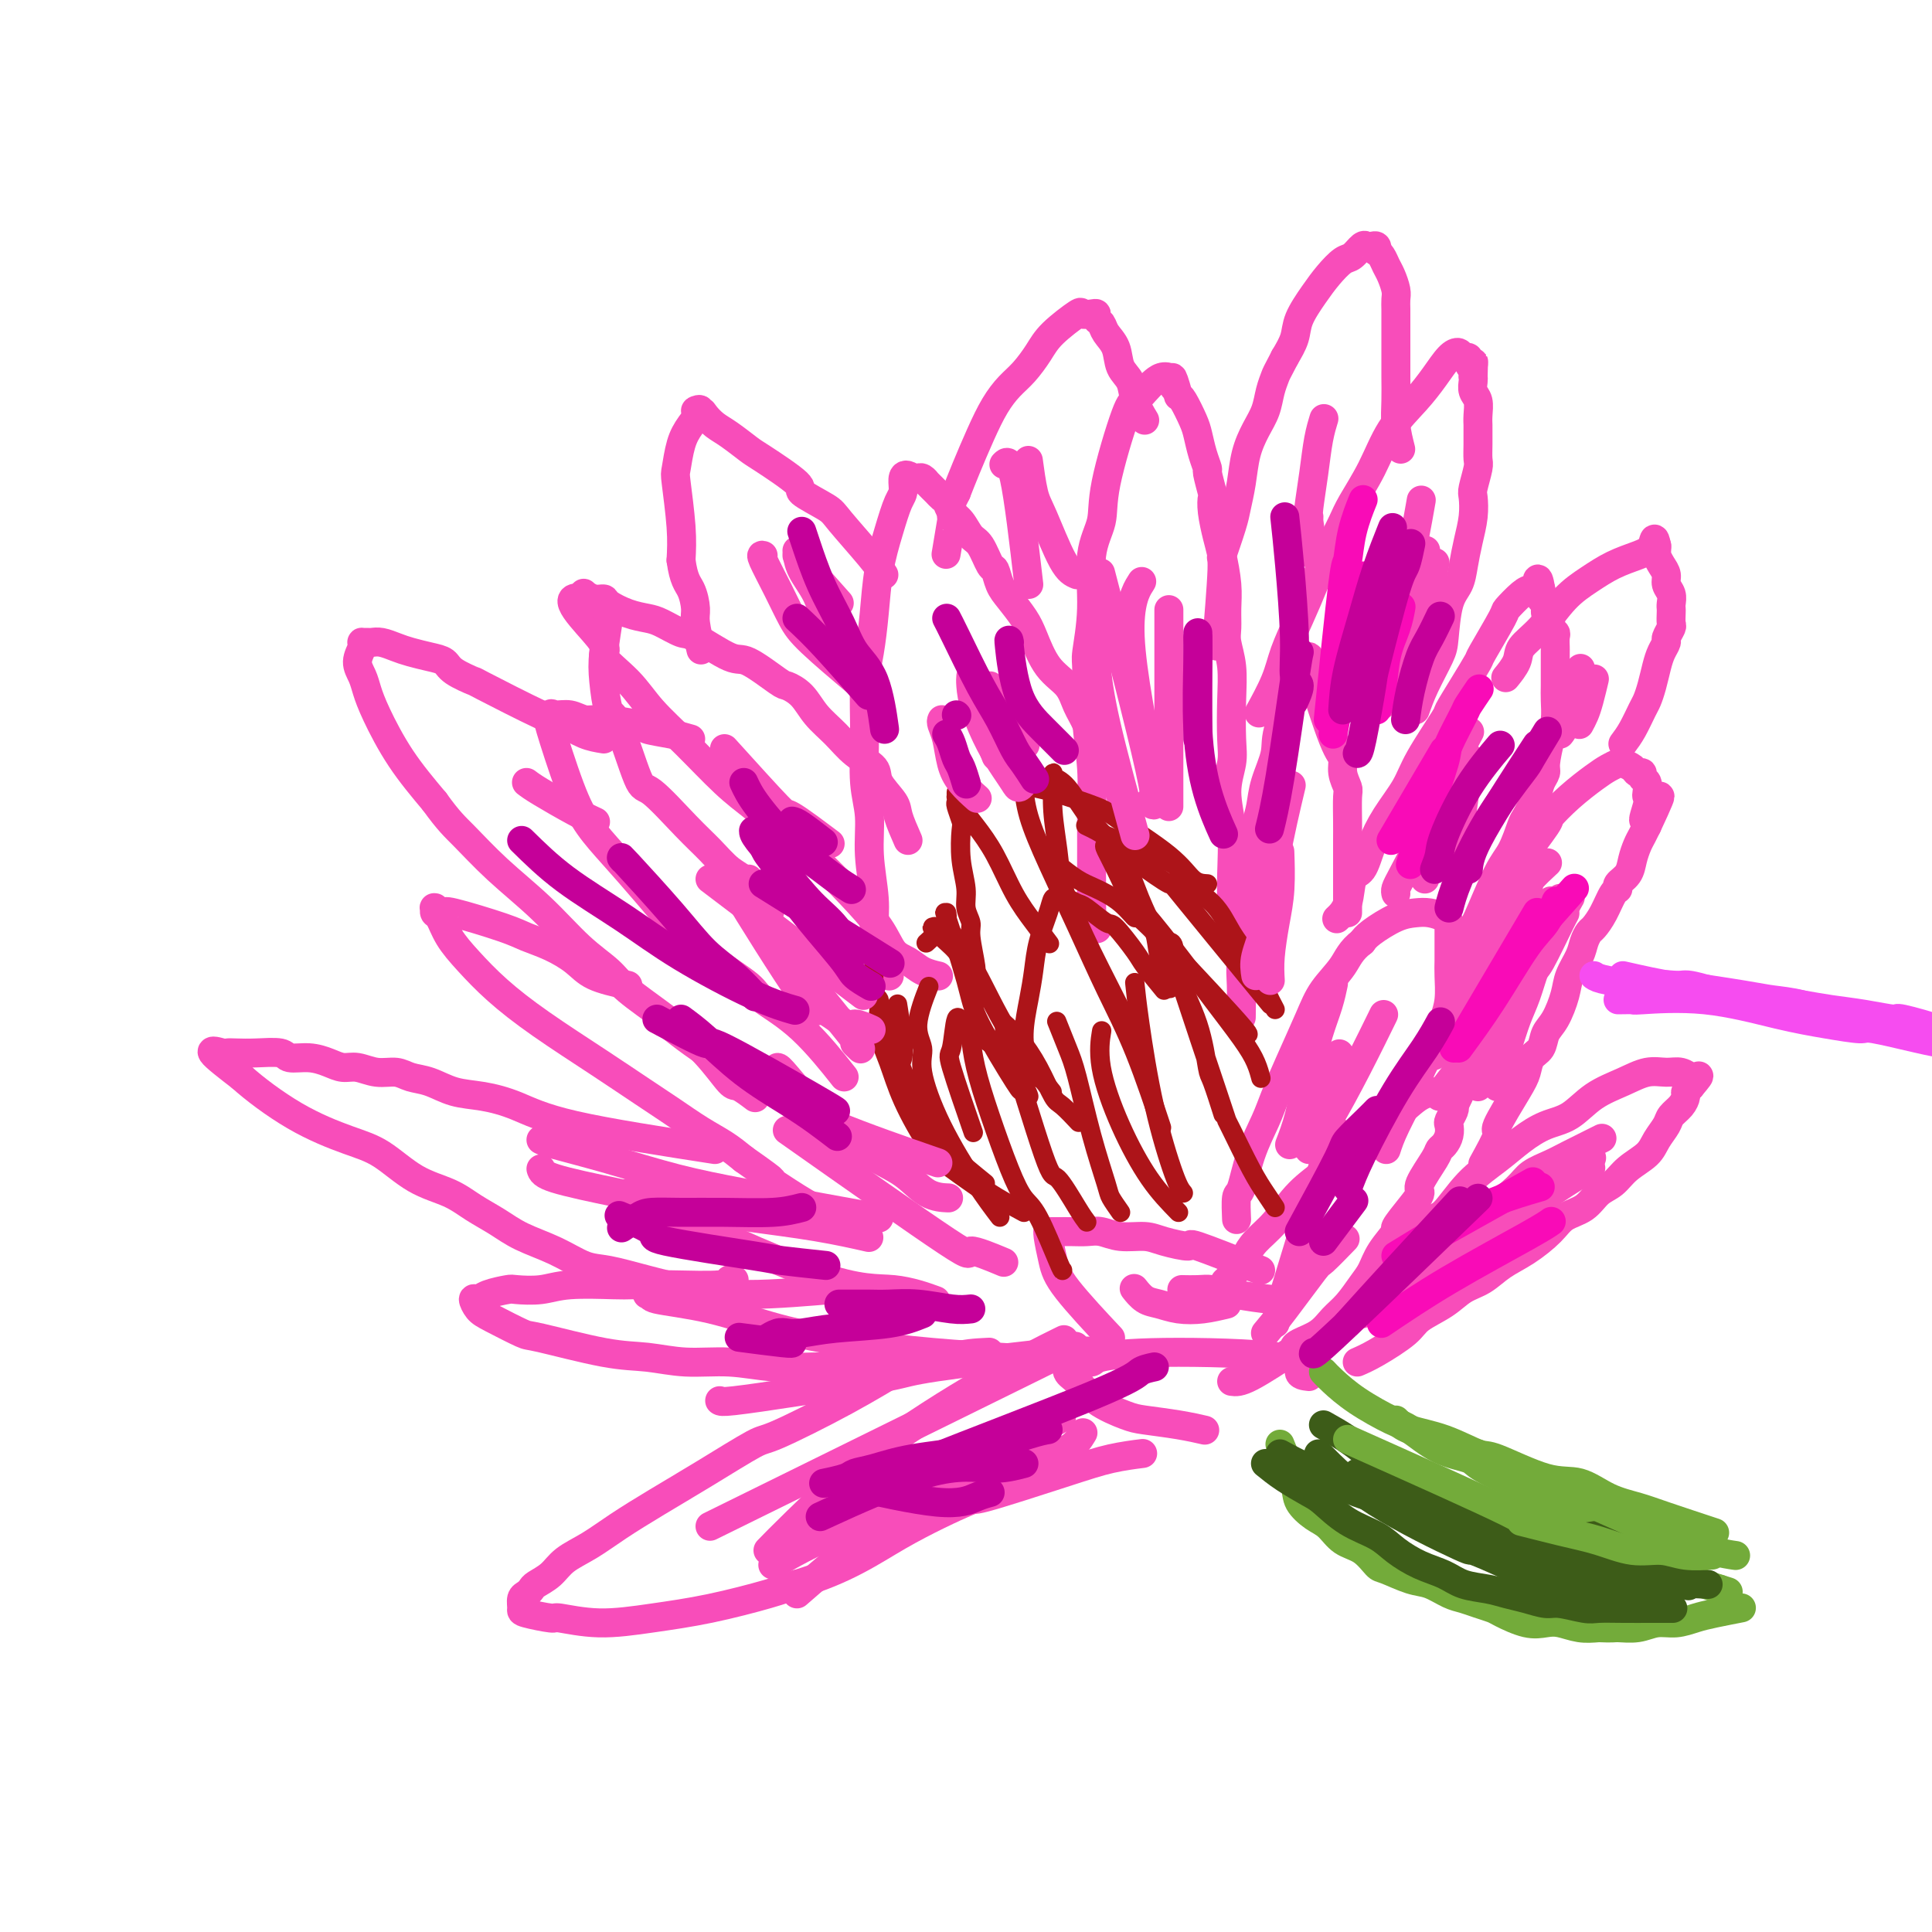 <svg viewBox='0 0 400 400' version='1.1' xmlns='http://www.w3.org/2000/svg' xmlns:xlink='http://www.w3.org/1999/xlink'><g fill='none' stroke='#F84DBA' stroke-width='6' stroke-linecap='round' stroke-linejoin='round'><path d='M255,286c0.814,0.118 1.628,0.237 4,-1c2.372,-1.237 6.301,-3.829 8,-5c1.699,-1.171 1.168,-0.920 1,-1c-0.168,-0.080 0.027,-0.489 1,-1c0.973,-0.511 2.722,-1.122 4,-2c1.278,-0.878 2.084,-2.022 3,-3c0.916,-0.978 1.942,-1.790 3,-3c1.058,-1.210 2.148,-2.818 3,-4c0.852,-1.182 1.467,-1.937 2,-3c0.533,-1.063 0.985,-2.435 2,-4c1.015,-1.565 2.595,-3.322 3,-4c0.405,-0.678 -0.364,-0.276 0,-1c0.364,-0.724 1.862,-2.576 3,-4c1.138,-1.424 1.915,-2.422 2,-3c0.085,-0.578 -0.524,-0.735 0,-2c0.524,-1.265 2.179,-3.638 3,-5c0.821,-1.362 0.807,-1.712 1,-2c0.193,-0.288 0.591,-0.515 1,-1c0.409,-0.485 0.828,-1.229 1,-2c0.172,-0.771 0.098,-1.567 0,-2c-0.098,-0.433 -0.219,-0.501 0,-1c0.219,-0.499 0.777,-1.428 1,-2c0.223,-0.572 0.112,-0.786 0,-1'/><path d='M301,229c3.406,-6.812 0.922,-3.342 0,-2c-0.922,1.342 -0.283,0.556 0,0c0.283,-0.556 0.210,-0.884 0,-1c-0.210,-0.116 -0.556,-0.021 -1,0c-0.444,0.021 -0.984,-0.032 -2,0c-1.016,0.032 -2.508,0.148 -4,1c-1.492,0.852 -2.986,2.440 -5,4c-2.014,1.560 -4.549,3.092 -7,5c-2.451,1.908 -4.818,4.192 -7,6c-2.182,1.808 -4.179,3.140 -6,5c-1.821,1.860 -3.466,4.247 -5,6c-1.534,1.753 -2.958,2.873 -4,4c-1.042,1.127 -1.702,2.261 -2,3c-0.298,0.739 -0.234,1.084 -1,2c-0.766,0.916 -2.362,2.405 -3,3c-0.638,0.595 -0.319,0.298 0,0'/><path d='M281,282c1.068,-0.465 2.137,-0.929 4,-2c1.863,-1.071 4.522,-2.747 6,-4c1.478,-1.253 1.777,-2.082 3,-3c1.223,-0.918 3.372,-1.925 5,-3c1.628,-1.075 2.736,-2.220 4,-3c1.264,-0.780 2.682,-1.196 4,-2c1.318,-0.804 2.534,-1.996 4,-3c1.466,-1.004 3.183,-1.820 5,-3c1.817,-1.180 3.736,-2.724 5,-4c1.264,-1.276 1.873,-2.284 3,-3c1.127,-0.716 2.771,-1.139 4,-2c1.229,-0.861 2.044,-2.159 3,-3c0.956,-0.841 2.053,-1.226 3,-2c0.947,-0.774 1.744,-1.936 3,-3c1.256,-1.064 2.970,-2.028 4,-3c1.030,-0.972 1.376,-1.952 2,-3c0.624,-1.048 1.525,-2.165 2,-3c0.475,-0.835 0.522,-1.390 1,-2c0.478,-0.610 1.386,-1.277 2,-2c0.614,-0.723 0.935,-1.502 1,-2c0.065,-0.498 -0.124,-0.714 0,-1c0.124,-0.286 0.562,-0.643 1,-1'/><path d='M350,225c3.404,-4.012 0.913,-1.543 0,-1c-0.913,0.543 -0.250,-0.839 0,-1c0.250,-0.161 0.087,0.900 0,1c-0.087,0.100 -0.098,-0.759 0,-1c0.098,-0.241 0.303,0.137 0,0c-0.303,-0.137 -1.115,-0.789 -2,-1c-0.885,-0.211 -1.842,0.020 -3,0c-1.158,-0.020 -2.518,-0.291 -4,0c-1.482,0.291 -3.088,1.144 -5,2c-1.912,0.856 -4.130,1.715 -6,3c-1.870,1.285 -3.391,2.994 -5,4c-1.609,1.006 -3.306,1.307 -5,2c-1.694,0.693 -3.386,1.778 -5,3c-1.614,1.222 -3.151,2.581 -5,4c-1.849,1.419 -4.009,2.900 -6,5c-1.991,2.100 -3.812,4.821 -5,6c-1.188,1.179 -1.743,0.818 -3,2c-1.257,1.182 -3.216,3.909 -4,5c-0.784,1.091 -0.392,0.545 0,0'/><path d='M307,241c1.374,-2.495 2.748,-4.990 3,-6c0.252,-1.010 -0.619,-0.535 0,-2c0.619,-1.465 2.728,-4.871 4,-7c1.272,-2.129 1.705,-2.980 2,-4c0.295,-1.020 0.450,-2.208 1,-3c0.550,-0.792 1.494,-1.187 2,-2c0.506,-0.813 0.573,-2.045 1,-3c0.427,-0.955 1.214,-1.635 2,-3c0.786,-1.365 1.573,-3.417 2,-5c0.427,-1.583 0.495,-2.699 1,-4c0.505,-1.301 1.448,-2.787 2,-4c0.552,-1.213 0.715,-2.153 1,-3c0.285,-0.847 0.694,-1.599 1,-2c0.306,-0.401 0.511,-0.450 1,-1c0.489,-0.550 1.262,-1.603 2,-3c0.738,-1.397 1.440,-3.140 2,-4c0.560,-0.860 0.976,-0.839 1,-1c0.024,-0.161 -0.344,-0.504 0,-1c0.344,-0.496 1.402,-1.144 2,-2c0.598,-0.856 0.738,-1.920 1,-3c0.262,-1.080 0.648,-2.175 1,-3c0.352,-0.825 0.672,-1.378 1,-2c0.328,-0.622 0.664,-1.311 1,-2'/><path d='M341,171c5.260,-11.191 1.411,-4.168 0,-2c-1.411,2.168 -0.382,-0.518 0,-2c0.382,-1.482 0.117,-1.760 0,-2c-0.117,-0.240 -0.087,-0.442 0,-1c0.087,-0.558 0.232,-1.473 0,-2c-0.232,-0.527 -0.840,-0.667 -1,-1c-0.160,-0.333 0.126,-0.861 0,-1c-0.126,-0.139 -0.666,0.109 -1,0c-0.334,-0.109 -0.461,-0.575 -1,-1c-0.539,-0.425 -1.490,-0.811 -2,-1c-0.510,-0.189 -0.579,-0.183 -1,0c-0.421,0.183 -1.194,0.543 -2,1c-0.806,0.457 -1.647,1.010 -3,2c-1.353,0.990 -3.219,2.418 -5,4c-1.781,1.582 -3.475,3.318 -4,4c-0.525,0.682 0.121,0.311 -1,2c-1.121,1.689 -4.009,5.438 -6,8c-1.991,2.562 -3.086,3.937 -4,6c-0.914,2.063 -1.648,4.814 -2,6c-0.352,1.186 -0.321,0.808 -1,2c-0.679,1.192 -2.066,3.956 -3,6c-0.934,2.044 -1.413,3.368 -2,5c-0.587,1.632 -1.281,3.571 -2,5c-0.719,1.429 -1.463,2.346 -2,4c-0.537,1.654 -0.868,4.044 -1,5c-0.132,0.956 -0.066,0.478 0,0'/><path d='M305,195c-0.012,-1.284 -0.024,-2.568 0,-3c0.024,-0.432 0.085,-0.011 1,-2c0.915,-1.989 2.683,-6.388 4,-9c1.317,-2.612 2.184,-3.438 3,-5c0.816,-1.562 1.582,-3.861 2,-5c0.418,-1.139 0.490,-1.117 1,-2c0.510,-0.883 1.460,-2.669 2,-4c0.540,-1.331 0.670,-2.207 1,-3c0.330,-0.793 0.859,-1.504 1,-2c0.141,-0.496 -0.106,-0.779 0,-2c0.106,-1.221 0.564,-3.381 1,-5c0.436,-1.619 0.849,-2.699 1,-4c0.151,-1.301 0.040,-2.825 0,-4c-0.040,-1.175 -0.011,-2.001 0,-3c0.011,-0.999 0.003,-2.169 0,-3c-0.003,-0.831 0.000,-1.322 0,-2c-0.000,-0.678 -0.004,-1.543 0,-2c0.004,-0.457 0.016,-0.508 0,-1c-0.016,-0.492 -0.061,-1.426 0,-2c0.061,-0.574 0.228,-0.788 0,-1c-0.228,-0.212 -0.849,-0.423 -1,-1c-0.151,-0.577 0.170,-1.519 0,-2c-0.170,-0.481 -0.829,-0.500 -1,-1c-0.171,-0.500 0.146,-1.481 0,-2c-0.146,-0.519 -0.756,-0.577 -1,-1c-0.244,-0.423 -0.122,-1.212 0,-2'/><path d='M319,122c-0.688,-4.177 -0.907,-1.118 -1,0c-0.093,1.118 -0.061,0.297 0,0c0.061,-0.297 0.150,-0.068 0,0c-0.150,0.068 -0.538,-0.023 -1,0c-0.462,0.023 -0.997,0.160 -2,1c-1.003,0.840 -2.473,2.383 -3,3c-0.527,0.617 -0.110,0.310 -1,2c-0.890,1.690 -3.085,5.378 -4,7c-0.915,1.622 -0.549,1.178 -1,2c-0.451,0.822 -1.719,2.910 -3,5c-1.281,2.090 -2.576,4.182 -3,5c-0.424,0.818 0.024,0.363 -1,2c-1.024,1.637 -3.520,5.367 -5,8c-1.480,2.633 -1.945,4.169 -3,6c-1.055,1.831 -2.701,3.956 -4,6c-1.299,2.044 -2.250,4.005 -3,6c-0.750,1.995 -1.298,4.024 -2,5c-0.702,0.976 -1.559,0.901 -2,2c-0.441,1.099 -0.465,3.373 -1,5c-0.535,1.627 -1.581,2.608 -2,3c-0.419,0.392 -0.209,0.196 0,0'/><path d='M287,238c0.410,-1.273 0.821,-2.546 2,-5c1.179,-2.454 3.128,-6.088 4,-8c0.872,-1.912 0.668,-2.103 1,-3c0.332,-0.897 1.199,-2.502 2,-4c0.801,-1.498 1.535,-2.890 2,-4c0.465,-1.110 0.660,-1.939 1,-3c0.340,-1.061 0.823,-2.352 1,-4c0.177,-1.648 0.047,-3.651 0,-5c-0.047,-1.349 -0.013,-2.045 0,-3c0.013,-0.955 0.003,-2.169 0,-3c-0.003,-0.831 -0.001,-1.280 0,-2c0.001,-0.720 -0.001,-1.712 0,-2c0.001,-0.288 0.005,0.129 0,0c-0.005,-0.129 -0.020,-0.806 0,-1c0.020,-0.194 0.076,0.093 0,0c-0.076,-0.093 -0.282,-0.565 -1,-1c-0.718,-0.435 -1.946,-0.832 -3,-1c-1.054,-0.168 -1.932,-0.107 -3,0c-1.068,0.107 -2.326,0.260 -4,1c-1.674,0.740 -3.764,2.069 -5,3c-1.236,0.931 -1.618,1.466 -2,2'/><path d='M282,195c-2.399,1.823 -2.898,3.379 -4,5c-1.102,1.621 -2.808,3.306 -4,5c-1.192,1.694 -1.870,3.398 -3,6c-1.130,2.602 -2.712,6.102 -4,9c-1.288,2.898 -2.282,5.193 -3,7c-0.718,1.807 -1.159,3.126 -2,5c-0.841,1.874 -2.082,4.303 -3,7c-0.918,2.697 -1.514,5.661 -2,7c-0.486,1.339 -0.862,1.053 -1,2c-0.138,0.947 -0.040,3.128 0,4c0.040,0.872 0.020,0.436 0,0'/><path d='M336,154c0.643,-0.859 1.286,-1.717 2,-3c0.714,-1.283 1.501,-2.990 2,-4c0.499,-1.010 0.712,-1.321 1,-2c0.288,-0.679 0.650,-1.725 1,-3c0.350,-1.275 0.686,-2.779 1,-4c0.314,-1.221 0.606,-2.157 1,-3c0.394,-0.843 0.890,-1.591 1,-2c0.110,-0.409 -0.167,-0.477 0,-1c0.167,-0.523 0.776,-1.501 1,-2c0.224,-0.499 0.061,-0.518 0,-1c-0.061,-0.482 -0.020,-1.427 0,-2c0.020,-0.573 0.020,-0.772 0,-1c-0.020,-0.228 -0.061,-0.483 0,-1c0.061,-0.517 0.223,-1.294 0,-2c-0.223,-0.706 -0.830,-1.341 -1,-2c-0.170,-0.659 0.098,-1.342 0,-2c-0.098,-0.658 -0.562,-1.290 -1,-2c-0.438,-0.710 -0.849,-1.499 -1,-2c-0.151,-0.501 -0.043,-0.715 0,-1c0.043,-0.285 0.022,-0.643 0,-1'/><path d='M343,113c-0.573,-2.574 -0.504,-1.009 -1,0c-0.496,1.009 -1.556,1.463 -3,2c-1.444,0.537 -3.274,1.158 -5,2c-1.726,0.842 -3.350,1.904 -5,3c-1.650,1.096 -3.325,2.224 -5,4c-1.675,1.776 -3.349,4.200 -5,6c-1.651,1.800 -3.277,2.977 -4,4c-0.723,1.023 -0.541,1.891 -1,3c-0.459,1.109 -1.560,2.460 -2,3c-0.440,0.540 -0.220,0.270 0,0'/><path d='M293,147c0.532,-1.505 1.063,-3.010 2,-5c0.937,-1.990 2.278,-4.464 3,-6c0.722,-1.536 0.823,-2.136 1,-4c0.177,-1.864 0.429,-4.994 1,-7c0.571,-2.006 1.460,-2.887 2,-4c0.540,-1.113 0.732,-2.456 1,-4c0.268,-1.544 0.611,-3.289 1,-5c0.389,-1.711 0.822,-3.388 1,-5c0.178,-1.612 0.100,-3.158 0,-4c-0.100,-0.842 -0.223,-0.979 0,-2c0.223,-1.021 0.792,-2.927 1,-4c0.208,-1.073 0.055,-1.312 0,-2c-0.055,-0.688 -0.014,-1.826 0,-3c0.014,-1.174 -0.000,-2.383 0,-3c0.000,-0.617 0.014,-0.641 0,-1c-0.014,-0.359 -0.056,-1.052 0,-2c0.056,-0.948 0.211,-2.151 0,-3c-0.211,-0.849 -0.788,-1.344 -1,-2c-0.212,-0.656 -0.061,-1.473 0,-2c0.061,-0.527 0.030,-0.763 0,-1'/><path d='M305,78c0.064,-4.896 0.225,-2.636 0,-2c-0.225,0.636 -0.836,-0.351 -1,-1c-0.164,-0.649 0.119,-0.962 0,-1c-0.119,-0.038 -0.642,0.197 -1,0c-0.358,-0.197 -0.553,-0.825 -1,-1c-0.447,-0.175 -1.147,0.103 -2,1c-0.853,0.897 -1.860,2.414 -3,4c-1.140,1.586 -2.413,3.242 -4,5c-1.587,1.758 -3.489,3.618 -5,6c-1.511,2.382 -2.632,5.287 -4,8c-1.368,2.713 -2.985,5.234 -4,7c-1.015,1.766 -1.429,2.777 -2,4c-0.571,1.223 -1.298,2.657 -2,4c-0.702,1.343 -1.380,2.593 -2,4c-0.620,1.407 -1.182,2.970 -2,5c-0.818,2.030 -1.890,4.527 -3,7c-1.110,2.473 -2.256,4.920 -3,7c-0.744,2.080 -1.085,3.791 -2,6c-0.915,2.209 -2.404,4.917 -3,6c-0.596,1.083 -0.298,0.542 0,0'/><path d='M279,189c-0.000,-0.748 -0.000,-1.496 0,-3c0.000,-1.504 0.001,-3.763 0,-6c-0.001,-2.237 -0.004,-4.450 0,-6c0.004,-1.550 0.016,-2.436 0,-4c-0.016,-1.564 -0.060,-3.805 0,-5c0.060,-1.195 0.225,-1.342 0,-2c-0.225,-0.658 -0.840,-1.826 -1,-3c-0.160,-1.174 0.136,-2.355 0,-3c-0.136,-0.645 -0.702,-0.756 -2,-4c-1.298,-3.244 -3.328,-9.622 -4,-12c-0.672,-2.378 0.013,-0.758 0,-1c-0.013,-0.242 -0.724,-2.346 -1,-3c-0.276,-0.654 -0.118,0.144 0,0c0.118,-0.144 0.197,-1.229 0,-1c-0.197,0.229 -0.671,1.773 -1,3c-0.329,1.227 -0.512,2.138 -1,3c-0.488,0.862 -1.282,1.675 -2,3c-0.718,1.325 -1.359,3.163 -2,5'/><path d='M265,150c-1.046,3.074 -0.661,4.259 -1,6c-0.339,1.741 -1.401,4.037 -2,6c-0.599,1.963 -0.734,3.594 -1,5c-0.266,1.406 -0.664,2.588 -1,4c-0.336,1.412 -0.612,3.053 -1,5c-0.388,1.947 -0.889,4.201 -1,7c-0.111,2.799 0.166,6.145 0,9c-0.166,2.855 -0.777,5.219 -1,7c-0.223,1.781 -0.060,2.980 0,5c0.060,2.020 0.017,4.863 0,6c-0.017,1.137 -0.009,0.569 0,0'/><path d='M290,93c-0.423,-1.665 -0.845,-3.331 -1,-5c-0.155,-1.669 -0.041,-3.343 0,-5c0.041,-1.657 0.011,-3.297 0,-5c-0.011,-1.703 -0.003,-3.468 0,-5c0.003,-1.532 0.002,-2.832 0,-4c-0.002,-1.168 -0.003,-2.203 0,-3c0.003,-0.797 0.012,-1.354 0,-2c-0.012,-0.646 -0.044,-1.381 0,-2c0.044,-0.619 0.166,-1.123 0,-2c-0.166,-0.877 -0.619,-2.129 -1,-3c-0.381,-0.871 -0.690,-1.361 -1,-2c-0.310,-0.639 -0.622,-1.425 -1,-2c-0.378,-0.575 -0.822,-0.938 -1,-1c-0.178,-0.062 -0.088,0.178 0,0c0.088,-0.178 0.175,-0.773 0,-1c-0.175,-0.227 -0.612,-0.088 -1,0c-0.388,0.088 -0.726,0.123 -1,0c-0.274,-0.123 -0.485,-0.404 -1,0c-0.515,0.404 -1.336,1.493 -2,2c-0.664,0.507 -1.171,0.431 -2,1c-0.829,0.569 -1.979,1.782 -3,3c-1.021,1.218 -1.913,2.440 -3,4c-1.087,1.560 -2.370,3.459 -3,5c-0.630,1.541 -0.609,2.726 -1,4c-0.391,1.274 -1.196,2.637 -2,4'/><path d='M266,74c-1.794,3.406 -1.780,3.420 -2,4c-0.220,0.580 -0.675,1.725 -1,3c-0.325,1.275 -0.521,2.680 -1,4c-0.479,1.320 -1.240,2.555 -2,4c-0.760,1.445 -1.518,3.100 -2,5c-0.482,1.900 -0.689,4.044 -1,6c-0.311,1.956 -0.728,3.725 -1,5c-0.272,1.275 -0.399,2.057 -1,4c-0.601,1.943 -1.677,5.047 -2,6c-0.323,0.953 0.105,-0.243 0,3c-0.105,3.243 -0.744,10.927 -1,14c-0.256,3.073 -0.128,1.537 0,0'/><path d='M255,191c0.010,-0.694 0.021,-1.389 0,-3c-0.021,-1.611 -0.072,-4.139 0,-7c0.072,-2.861 0.268,-6.055 0,-9c-0.268,-2.945 -0.999,-5.641 -1,-8c-0.001,-2.359 0.728,-4.382 1,-6c0.272,-1.618 0.087,-2.830 0,-5c-0.087,-2.170 -0.076,-5.297 0,-8c0.076,-2.703 0.217,-4.983 0,-7c-0.217,-2.017 -0.793,-3.772 -1,-5c-0.207,-1.228 -0.044,-1.930 0,-3c0.044,-1.070 -0.030,-2.509 0,-4c0.030,-1.491 0.166,-3.034 0,-5c-0.166,-1.966 -0.632,-4.355 -1,-6c-0.368,-1.645 -0.639,-2.546 -1,-4c-0.361,-1.454 -0.814,-3.459 -1,-5c-0.186,-1.541 -0.105,-2.617 0,-3c0.105,-0.383 0.235,-0.073 0,-1c-0.235,-0.927 -0.836,-3.089 -1,-4c-0.164,-0.911 0.107,-0.570 0,-1c-0.107,-0.430 -0.592,-1.632 -1,-3c-0.408,-1.368 -0.738,-2.903 -1,-4c-0.262,-1.097 -0.455,-1.757 -1,-3c-0.545,-1.243 -1.441,-3.069 -2,-4c-0.559,-0.931 -0.779,-0.965 -1,-1'/><path d='M244,82c-1.799,-6.445 -1.297,-3.056 -1,-2c0.297,1.056 0.388,-0.221 0,-1c-0.388,-0.779 -1.256,-1.061 -2,-1c-0.744,0.061 -1.363,0.465 -2,1c-0.637,0.535 -1.293,1.201 -2,2c-0.707,0.799 -1.465,1.730 -2,2c-0.535,0.270 -0.846,-0.123 -2,3c-1.154,3.123 -3.150,9.761 -4,14c-0.850,4.239 -0.553,6.078 -1,8c-0.447,1.922 -1.637,3.928 -2,7c-0.363,3.072 0.103,7.209 0,11c-0.103,3.791 -0.774,7.234 -1,9c-0.226,1.766 -0.008,1.854 0,4c0.008,2.146 -0.194,6.348 0,10c0.194,3.652 0.784,6.752 1,10c0.216,3.248 0.058,6.644 0,8c-0.058,1.356 -0.017,0.673 0,3c0.017,2.327 0.008,7.664 0,11c-0.008,3.336 -0.016,4.670 0,6c0.016,1.330 0.056,2.655 0,3c-0.056,0.345 -0.207,-0.292 0,0c0.207,0.292 0.774,1.512 1,2c0.226,0.488 0.113,0.244 0,0'/><path d='M237,87c-0.789,-1.302 -1.577,-2.603 -2,-4c-0.423,-1.397 -0.480,-2.889 -1,-4c-0.520,-1.111 -1.502,-1.842 -2,-3c-0.498,-1.158 -0.511,-2.745 -1,-4c-0.489,-1.255 -1.453,-2.179 -2,-3c-0.547,-0.821 -0.676,-1.540 -1,-2c-0.324,-0.460 -0.843,-0.662 -1,-1c-0.157,-0.338 0.046,-0.811 0,-1c-0.046,-0.189 -0.343,-0.095 -1,0c-0.657,0.095 -1.673,0.192 -2,0c-0.327,-0.192 0.037,-0.674 -1,0c-1.037,0.674 -3.474,2.503 -5,4c-1.526,1.497 -2.141,2.663 -3,4c-0.859,1.337 -1.963,2.846 -3,4c-1.037,1.154 -2.007,1.953 -3,3c-0.993,1.047 -2.008,2.343 -3,4c-0.992,1.657 -1.959,3.677 -3,6c-1.041,2.323 -2.154,4.949 -3,7c-0.846,2.051 -1.423,3.525 -2,5'/><path d='M198,102c-1.460,3.046 -1.109,1.662 -1,2c0.109,0.338 -0.022,2.400 0,3c0.022,0.600 0.198,-0.262 0,1c-0.198,1.262 -0.771,4.646 -1,6c-0.229,1.354 -0.115,0.677 0,0'/><path d='M233,169c-0.439,-2.292 -0.878,-4.584 -2,-7c-1.122,-2.416 -2.926,-4.955 -4,-7c-1.074,-2.045 -1.418,-3.597 -2,-5c-0.582,-1.403 -1.401,-2.657 -2,-4c-0.599,-1.343 -0.979,-2.775 -2,-4c-1.021,-1.225 -2.683,-2.242 -4,-4c-1.317,-1.758 -2.289,-4.258 -3,-6c-0.711,-1.742 -1.159,-2.726 -2,-4c-0.841,-1.274 -2.074,-2.839 -3,-4c-0.926,-1.161 -1.547,-1.920 -2,-3c-0.453,-1.080 -0.740,-2.481 -1,-3c-0.260,-0.519 -0.493,-0.155 -1,-1c-0.507,-0.845 -1.288,-2.899 -2,-4c-0.712,-1.101 -1.357,-1.251 -2,-2c-0.643,-0.749 -1.286,-2.099 -2,-3c-0.714,-0.901 -1.501,-1.354 -2,-2c-0.499,-0.646 -0.712,-1.483 -1,-2c-0.288,-0.517 -0.651,-0.712 -1,-1c-0.349,-0.288 -0.685,-0.669 -1,-1c-0.315,-0.331 -0.609,-0.610 -1,-1c-0.391,-0.390 -0.878,-0.889 -1,-1c-0.122,-0.111 0.122,0.166 0,0c-0.122,-0.166 -0.610,-0.775 -1,-1c-0.390,-0.225 -0.683,-0.064 -1,0c-0.317,0.064 -0.659,0.032 -1,0'/><path d='M189,99c-2.583,-1.824 -2.040,0.617 -2,2c0.040,1.383 -0.423,1.709 -1,3c-0.577,1.291 -1.269,3.548 -2,6c-0.731,2.452 -1.502,5.099 -2,8c-0.498,2.901 -0.723,6.056 -1,9c-0.277,2.944 -0.606,5.677 -1,8c-0.394,2.323 -0.853,4.235 -1,7c-0.147,2.765 0.017,6.384 0,10c-0.017,3.616 -0.216,7.229 0,10c0.216,2.771 0.845,4.699 1,7c0.155,2.301 -0.165,4.976 0,8c0.165,3.024 0.814,6.396 1,9c0.186,2.604 -0.090,4.439 0,6c0.090,1.561 0.546,2.849 1,4c0.454,1.151 0.905,2.164 1,3c0.095,0.836 -0.167,1.494 0,2c0.167,0.506 0.762,0.859 1,1c0.238,0.141 0.119,0.071 0,0'/><path d='M183,119c-0.637,-0.966 -1.275,-1.932 -3,-4c-1.725,-2.068 -4.539,-5.237 -6,-7c-1.461,-1.763 -1.569,-2.120 -3,-3c-1.431,-0.880 -4.186,-2.284 -5,-3c-0.814,-0.716 0.312,-0.744 -1,-2c-1.312,-1.256 -5.062,-3.741 -7,-5c-1.938,-1.259 -2.063,-1.294 -3,-2c-0.937,-0.706 -2.687,-2.083 -4,-3c-1.313,-0.917 -2.189,-1.372 -3,-2c-0.811,-0.628 -1.558,-1.428 -2,-2c-0.442,-0.572 -0.580,-0.917 -1,-1c-0.420,-0.083 -1.121,0.097 -1,0c0.121,-0.097 1.065,-0.471 1,0c-0.065,0.471 -1.138,1.786 -2,3c-0.862,1.214 -1.513,2.325 -2,4c-0.487,1.675 -0.811,3.913 -1,5c-0.189,1.087 -0.243,1.023 0,3c0.243,1.977 0.784,5.993 1,9c0.216,3.007 0.108,5.003 0,7'/><path d='M141,116c0.543,4.083 1.400,4.790 2,6c0.600,1.210 0.944,2.922 1,4c0.056,1.078 -0.177,1.521 0,3c0.177,1.479 0.765,3.994 1,5c0.235,1.006 0.118,0.503 0,0'/><path d='M188,174c-0.822,-1.875 -1.644,-3.750 -2,-5c-0.356,-1.250 -0.247,-1.874 -1,-3c-0.753,-1.126 -2.369,-2.754 -3,-4c-0.631,-1.246 -0.279,-2.108 -1,-3c-0.721,-0.892 -2.516,-1.812 -4,-3c-1.484,-1.188 -2.659,-2.644 -4,-4c-1.341,-1.356 -2.849,-2.613 -4,-4c-1.151,-1.387 -1.945,-2.904 -3,-4c-1.055,-1.096 -2.370,-1.772 -3,-2c-0.630,-0.228 -0.576,-0.007 -2,-1c-1.424,-0.993 -4.328,-3.201 -6,-4c-1.672,-0.799 -2.113,-0.189 -4,-1c-1.887,-0.811 -5.221,-3.042 -7,-4c-1.779,-0.958 -2.004,-0.641 -3,-1c-0.996,-0.359 -2.763,-1.392 -4,-2c-1.237,-0.608 -1.945,-0.789 -3,-1c-1.055,-0.211 -2.458,-0.452 -4,-1c-1.542,-0.548 -3.222,-1.401 -4,-2c-0.778,-0.599 -0.653,-0.942 -1,-1c-0.347,-0.058 -1.165,0.170 -2,0c-0.835,-0.170 -1.686,-0.738 -2,-1c-0.314,-0.262 -0.090,-0.218 0,0c0.090,0.218 0.045,0.609 0,1'/><path d='M121,124c-6.277,-1.464 0.530,4.877 3,8c2.470,3.123 0.603,3.027 1,4c0.397,0.973 3.059,3.014 5,5c1.941,1.986 3.160,3.916 5,6c1.840,2.084 4.300,4.323 7,7c2.700,2.677 5.641,5.792 8,8c2.359,2.208 4.137,3.510 6,5c1.863,1.490 3.811,3.169 6,5c2.189,1.831 4.620,3.813 7,6c2.380,2.187 4.709,4.578 7,7c2.291,2.422 4.544,4.873 6,7c1.456,2.127 2.114,3.929 3,5c0.886,1.071 2.000,1.411 3,2c1.000,0.589 1.885,1.428 3,2c1.115,0.572 2.462,0.878 3,1c0.538,0.122 0.269,0.061 0,0'/><path d='M126,127c0.107,-0.236 0.215,-0.473 0,1c-0.215,1.473 -0.752,4.655 -1,7c-0.248,2.345 -0.209,3.852 0,6c0.209,2.148 0.586,4.938 1,6c0.414,1.062 0.865,0.397 2,3c1.135,2.603 2.953,8.472 4,11c1.047,2.528 1.321,1.713 3,3c1.679,1.287 4.762,4.675 7,7c2.238,2.325 3.630,3.587 5,5c1.370,1.413 2.718,2.977 4,4c1.282,1.023 2.499,1.506 4,3c1.501,1.494 3.286,3.998 4,5c0.714,1.002 0.357,0.501 0,0'/><path d='M143,153c-1.136,-0.331 -2.271,-0.662 -4,-1c-1.729,-0.338 -4.051,-0.683 -5,-1c-0.949,-0.317 -0.523,-0.606 -2,-1c-1.477,-0.394 -4.855,-0.893 -7,-1c-2.145,-0.107 -3.057,0.177 -4,0c-0.943,-0.177 -1.916,-0.814 -3,-1c-1.084,-0.186 -2.278,0.080 -3,0c-0.722,-0.080 -0.970,-0.504 -1,0c-0.030,0.504 0.159,1.937 0,2c-0.159,0.063 -0.667,-1.246 0,1c0.667,2.246 2.508,8.045 4,12c1.492,3.955 2.636,6.065 4,8c1.364,1.935 2.947,3.694 5,6c2.053,2.306 4.576,5.158 7,8c2.424,2.842 4.749,5.675 7,8c2.251,2.325 4.429,4.141 7,6c2.571,1.859 5.534,3.761 7,5c1.466,1.239 1.434,1.817 3,3c1.566,1.183 4.729,2.972 8,6c3.271,3.028 6.649,7.294 8,9c1.351,1.706 0.676,0.853 0,0'/><path d='M125,153c-1.294,-0.209 -2.588,-0.419 -4,-1c-1.412,-0.581 -2.942,-1.535 -4,-2c-1.058,-0.465 -1.644,-0.443 -5,-2c-3.356,-1.557 -9.481,-4.693 -12,-6c-2.519,-1.307 -1.430,-0.784 -2,-1c-0.570,-0.216 -2.799,-1.171 -4,-2c-1.201,-0.829 -1.375,-1.532 -2,-2c-0.625,-0.468 -1.701,-0.700 -3,-1c-1.299,-0.300 -2.820,-0.669 -4,-1c-1.180,-0.331 -2.019,-0.625 -3,-1c-0.981,-0.375 -2.106,-0.833 -3,-1c-0.894,-0.167 -1.559,-0.043 -2,0c-0.441,0.043 -0.659,0.006 -1,0c-0.341,-0.006 -0.806,0.018 -1,0c-0.194,-0.018 -0.116,-0.077 0,0c0.116,0.077 0.270,0.291 0,1c-0.270,0.709 -0.963,1.912 -1,3c-0.037,1.088 0.581,2.062 1,3c0.419,0.938 0.638,1.839 1,3c0.362,1.161 0.867,2.582 2,5c1.133,2.418 2.895,5.834 5,9c2.105,3.166 4.552,6.083 7,9'/><path d='M90,166c2.908,4.045 4.179,5.159 6,7c1.821,1.841 4.192,4.409 7,7c2.808,2.591 6.054,5.205 9,8c2.946,2.795 5.592,5.771 8,8c2.408,2.229 4.578,3.712 6,5c1.422,1.288 2.095,2.382 4,4c1.905,1.618 5.044,3.762 8,6c2.956,2.238 5.731,4.572 8,7c2.269,2.428 4.031,4.950 5,6c0.969,1.050 1.146,0.629 2,1c0.854,0.371 2.387,1.535 3,2c0.613,0.465 0.307,0.233 0,0'/><path d='M130,204c-2.622,-0.583 -5.244,-1.166 -7,-2c-1.756,-0.834 -2.646,-1.919 -4,-3c-1.354,-1.081 -3.171,-2.156 -5,-3c-1.829,-0.844 -3.671,-1.456 -5,-2c-1.329,-0.544 -2.145,-1.020 -5,-2c-2.855,-0.980 -7.750,-2.462 -10,-3c-2.250,-0.538 -1.857,-0.130 -2,0c-0.143,0.130 -0.823,-0.019 -1,0c-0.177,0.019 0.148,0.205 0,0c-0.148,-0.205 -0.769,-0.800 -1,-1c-0.231,-0.200 -0.071,-0.004 0,0c0.071,0.004 0.054,-0.185 0,0c-0.054,0.185 -0.146,0.743 0,1c0.146,0.257 0.528,0.214 1,1c0.472,0.786 1.032,2.400 2,4c0.968,1.600 2.344,3.187 4,5c1.656,1.813 3.592,3.853 6,6c2.408,2.147 5.287,4.402 9,7c3.713,2.598 8.261,5.538 12,8c3.739,2.462 6.670,4.444 9,6c2.330,1.556 4.057,2.685 6,4c1.943,1.315 4.100,2.816 6,4c1.900,1.184 3.543,2.053 5,3c1.457,0.947 2.729,1.974 4,3'/><path d='M154,240c8.734,6.122 5.070,3.928 5,4c-0.070,0.072 3.456,2.411 6,4c2.544,1.589 4.108,2.428 6,3c1.892,0.572 4.112,0.878 5,1c0.888,0.122 0.444,0.061 0,0'/><path d='M148,238c-11.070,-1.717 -22.141,-3.434 -29,-5c-6.859,-1.566 -9.507,-2.983 -12,-4c-2.493,-1.017 -4.830,-1.636 -7,-2c-2.170,-0.364 -4.173,-0.475 -6,-1c-1.827,-0.525 -3.479,-1.465 -5,-2c-1.521,-0.535 -2.910,-0.664 -4,-1c-1.090,-0.336 -1.880,-0.877 -3,-1c-1.120,-0.123 -2.570,0.173 -4,0c-1.430,-0.173 -2.838,-0.816 -4,-1c-1.162,-0.184 -2.076,0.091 -3,0c-0.924,-0.091 -1.856,-0.546 -3,-1c-1.144,-0.454 -2.498,-0.906 -4,-1c-1.502,-0.094 -3.152,0.171 -4,0c-0.848,-0.171 -0.893,-0.777 -2,-1c-1.107,-0.223 -3.275,-0.064 -5,0c-1.725,0.064 -3.006,0.031 -4,0c-0.994,-0.031 -1.699,-0.060 -2,0c-0.301,0.060 -0.196,0.208 -1,0c-0.804,-0.208 -2.515,-0.774 -2,0c0.515,0.774 3.258,2.887 6,5'/><path d='M50,223c2.533,2.312 6.865,5.591 11,8c4.135,2.409 8.071,3.947 11,5c2.929,1.053 4.849,1.622 7,3c2.151,1.378 4.533,3.566 7,5c2.467,1.434 5.018,2.116 7,3c1.982,0.884 3.394,1.971 5,3c1.606,1.029 3.406,2.001 5,3c1.594,0.999 2.981,2.024 5,3c2.019,0.976 4.669,1.901 7,3c2.331,1.099 4.341,2.370 6,3c1.659,0.630 2.965,0.618 5,1c2.035,0.382 4.797,1.156 8,2c3.203,0.844 6.847,1.756 9,2c2.153,0.244 2.814,-0.182 4,0c1.186,0.182 2.896,0.972 8,1c5.104,0.028 13.601,-0.706 17,-1c3.399,-0.294 1.699,-0.147 0,0'/><path d='M152,265c-0.439,-0.113 -0.878,-0.226 -1,0c-0.122,0.226 0.071,0.792 -2,1c-2.071,0.208 -6.408,0.060 -10,0c-3.592,-0.060 -6.441,-0.030 -8,0c-1.559,0.030 -1.830,0.060 -4,0c-2.170,-0.060 -6.241,-0.210 -9,0c-2.759,0.210 -4.206,0.778 -6,1c-1.794,0.222 -3.935,0.096 -5,0c-1.065,-0.096 -1.054,-0.163 -2,0c-0.946,0.163 -2.851,0.556 -4,1c-1.149,0.444 -1.544,0.939 -2,1c-0.456,0.061 -0.973,-0.312 -1,0c-0.027,0.312 0.437,1.310 1,2c0.563,0.690 1.225,1.074 3,2c1.775,0.926 4.663,2.396 6,3c1.337,0.604 1.124,0.343 4,1c2.876,0.657 8.843,2.232 13,3c4.157,0.768 6.506,0.727 9,1c2.494,0.273 5.132,0.858 8,1c2.868,0.142 5.965,-0.158 9,0c3.035,0.158 6.010,0.774 9,1c2.990,0.226 5.997,0.061 9,0c3.003,-0.061 6.001,-0.017 9,0c2.999,0.017 6.000,0.009 9,0'/><path d='M187,283c11.726,0.071 10.042,-1.250 11,-2c0.958,-0.750 4.560,-0.929 6,-1c1.440,-0.071 0.720,-0.036 0,0'/><path d='M190,281c-0.310,0.259 -0.620,0.518 -3,2c-2.380,1.482 -6.829,4.188 -12,7c-5.171,2.812 -11.064,5.732 -14,7c-2.936,1.268 -2.917,0.885 -5,2c-2.083,1.115 -6.270,3.729 -10,6c-3.730,2.271 -7.004,4.197 -10,6c-2.996,1.803 -5.713,3.481 -8,5c-2.287,1.519 -4.143,2.879 -6,4c-1.857,1.121 -3.716,2.002 -5,3c-1.284,0.998 -1.994,2.112 -3,3c-1.006,0.888 -2.308,1.551 -3,2c-0.692,0.449 -0.775,0.683 -1,1c-0.225,0.317 -0.592,0.716 -1,1c-0.408,0.284 -0.857,0.453 -1,1c-0.143,0.547 0.022,1.471 0,2c-0.022,0.529 -0.230,0.661 1,1c1.230,0.339 3.898,0.885 5,1c1.102,0.115 0.640,-0.199 2,0c1.360,0.199 4.544,0.913 8,1c3.456,0.087 7.184,-0.451 11,-1c3.816,-0.549 7.720,-1.109 12,-2c4.280,-0.891 8.937,-2.112 12,-3c3.063,-0.888 4.531,-1.444 6,-2'/><path d='M165,328c10.255,-3.075 15.391,-6.764 21,-10c5.609,-3.236 11.689,-6.020 14,-7c2.311,-0.980 0.851,-0.158 4,-1c3.149,-0.842 10.906,-3.349 16,-5c5.094,-1.651 7.525,-2.444 10,-3c2.475,-0.556 4.993,-0.873 6,-1c1.007,-0.127 0.504,-0.063 0,0'/><path d='M271,285c-1.018,-0.119 -2.036,-0.238 -2,-1c0.036,-0.762 1.125,-2.166 -4,-3c-5.125,-0.834 -16.463,-1.099 -24,-1c-7.537,0.099 -11.273,0.561 -13,1c-1.727,0.439 -1.445,0.856 -2,1c-0.555,0.144 -1.948,0.015 -3,0c-1.052,-0.015 -1.765,0.085 -2,0c-0.235,-0.085 0.006,-0.356 0,0c-0.006,0.356 -0.259,1.338 0,2c0.259,0.662 1.029,1.003 2,2c0.971,0.997 2.142,2.649 4,4c1.858,1.351 4.404,2.401 6,3c1.596,0.599 2.242,0.748 4,1c1.758,0.252 4.627,0.606 7,1c2.373,0.394 4.249,0.827 5,1c0.751,0.173 0.375,0.087 0,0'/><path d='M261,263c-5.396,-2.135 -10.792,-4.270 -13,-5c-2.208,-0.730 -1.227,-0.056 -2,0c-0.773,0.056 -3.298,-0.507 -5,-1c-1.702,-0.493 -2.580,-0.917 -4,-1c-1.420,-0.083 -3.382,0.174 -5,0c-1.618,-0.174 -2.891,-0.779 -4,-1c-1.109,-0.221 -2.052,-0.059 -3,0c-0.948,0.059 -1.900,0.016 -3,0c-1.100,-0.016 -2.348,-0.005 -3,0c-0.652,0.005 -0.708,0.002 -1,0c-0.292,-0.002 -0.821,-0.005 -1,0c-0.179,0.005 -0.008,0.017 0,0c0.008,-0.017 -0.147,-0.063 0,1c0.147,1.063 0.596,3.233 1,5c0.404,1.767 0.763,3.130 3,6c2.237,2.870 6.354,7.249 8,9c1.646,1.751 0.823,0.876 0,0'/></g>
<g fill='none' stroke='#AD1419' stroke-width='4' stroke-linecap='round' stroke-linejoin='round'><path d='M203,204c-0.455,-0.781 -0.911,-1.563 -1,-2c-0.089,-0.437 0.187,-0.530 0,-2c-0.187,-1.470 -0.838,-4.316 -1,-6c-0.162,-1.684 0.167,-2.206 0,-3c-0.167,-0.794 -0.828,-1.860 -1,-3c-0.172,-1.140 0.146,-2.354 0,-4c-0.146,-1.646 -0.757,-3.722 -1,-6c-0.243,-2.278 -0.118,-4.756 0,-6c0.118,-1.244 0.228,-1.252 0,-2c-0.228,-0.748 -0.793,-2.235 -1,-3c-0.207,-0.765 -0.056,-0.809 0,-1c0.056,-0.191 0.017,-0.530 0,-1c-0.017,-0.470 -0.010,-1.071 0,-1c0.010,0.071 0.025,0.816 0,1c-0.025,0.184 -0.090,-0.192 0,0c0.090,0.192 0.334,0.952 1,2c0.666,1.048 1.755,2.383 3,4c1.245,1.617 2.646,3.516 4,6c1.354,2.484 2.662,5.552 4,8c1.338,2.448 2.706,4.274 4,6c1.294,1.726 2.512,3.350 3,4c0.488,0.650 0.244,0.325 0,0'/><path d='M223,191c-0.218,-0.326 -0.437,-0.652 -1,-2c-0.563,-1.348 -1.471,-3.719 -2,-6c-0.529,-2.281 -0.678,-4.472 -1,-7c-0.322,-2.528 -0.818,-5.391 -1,-8c-0.182,-2.609 -0.051,-4.962 0,-6c0.051,-1.038 0.021,-0.760 0,-1c-0.021,-0.240 -0.034,-0.999 0,-1c0.034,-0.001 0.116,0.757 0,1c-0.116,0.243 -0.429,-0.030 0,0c0.429,0.030 1.600,0.363 3,2c1.400,1.637 3.028,4.577 5,7c1.972,2.423 4.287,4.328 6,7c1.713,2.672 2.824,6.111 4,9c1.176,2.889 2.418,5.228 3,7c0.582,1.772 0.503,2.977 1,5c0.497,2.023 1.571,4.864 2,6c0.429,1.136 0.215,0.568 0,0'/><path d='M202,203c-1.371,-2.257 -2.742,-4.514 -4,-6c-1.258,-1.486 -2.402,-2.200 -3,-3c-0.598,-0.800 -0.651,-1.685 -1,-2c-0.349,-0.315 -0.994,-0.060 -1,0c-0.006,0.060 0.627,-0.077 1,0c0.373,0.077 0.485,0.367 0,1c-0.485,0.633 -1.567,1.609 -2,2c-0.433,0.391 -0.216,0.195 0,0'/><path d='M212,251c-2.569,-1.385 -5.138,-2.771 -7,-4c-1.862,-1.229 -3.015,-2.303 -4,-3c-0.985,-0.697 -1.800,-1.018 -2,-1c-0.200,0.018 0.214,0.374 -1,-1c-1.214,-1.374 -4.056,-4.478 -5,-6c-0.944,-1.522 0.009,-1.460 -1,-4c-1.009,-2.540 -3.982,-7.681 -5,-10c-1.018,-2.319 -0.082,-1.817 0,-4c0.082,-2.183 -0.691,-7.052 -1,-9c-0.309,-1.948 -0.155,-0.974 0,0'/><path d='M204,245c-2.475,-2.004 -4.949,-4.008 -7,-6c-2.051,-1.992 -3.678,-3.971 -5,-6c-1.322,-2.029 -2.340,-4.107 -4,-8c-1.660,-3.893 -3.961,-9.601 -5,-13c-1.039,-3.399 -0.814,-4.488 -1,-5c-0.186,-0.512 -0.781,-0.445 -1,-2c-0.219,-1.555 -0.063,-4.730 0,-6c0.063,-1.270 0.031,-0.635 0,0'/><path d='M207,249c-3.792,-2.611 -7.584,-5.221 -10,-7c-2.416,-1.779 -3.456,-2.726 -5,-5c-1.544,-2.274 -3.590,-5.874 -5,-9c-1.410,-3.126 -2.182,-5.776 -3,-8c-0.818,-2.224 -1.682,-4.022 -2,-6c-0.318,-1.978 -0.091,-4.137 0,-5c0.091,-0.863 0.045,-0.432 0,0'/><path d='M220,263c-0.043,0.082 -0.087,0.165 -1,-2c-0.913,-2.165 -2.696,-6.576 -4,-9c-1.304,-2.424 -2.129,-2.860 -3,-4c-0.871,-1.140 -1.789,-2.982 -3,-6c-1.211,-3.018 -2.716,-7.211 -4,-11c-1.284,-3.789 -2.346,-7.174 -3,-10c-0.654,-2.826 -0.901,-5.093 -1,-6c-0.099,-0.907 -0.049,-0.453 0,0'/><path d='M207,252c-1.445,-1.900 -2.890,-3.799 -5,-7c-2.110,-3.201 -4.884,-7.703 -7,-12c-2.116,-4.297 -3.575,-8.389 -4,-11c-0.425,-2.611 0.185,-3.741 0,-5c-0.185,-1.259 -1.165,-2.647 -1,-5c0.165,-2.353 1.476,-5.672 2,-7c0.524,-1.328 0.262,-0.664 0,0'/><path d='M232,251c-0.802,-1.144 -1.604,-2.289 -2,-3c-0.396,-0.711 -0.387,-0.990 -1,-3c-0.613,-2.010 -1.849,-5.751 -3,-10c-1.151,-4.249 -2.216,-9.005 -3,-12c-0.784,-2.995 -1.288,-4.229 -2,-6c-0.712,-1.771 -1.632,-4.077 -2,-5c-0.368,-0.923 -0.184,-0.461 0,0'/><path d='M244,251c-1.978,-2.021 -3.955,-4.041 -6,-7c-2.045,-2.959 -4.156,-6.855 -6,-11c-1.844,-4.145 -3.419,-8.539 -4,-12c-0.581,-3.461 -0.166,-5.989 0,-7c0.166,-1.011 0.083,-0.506 0,0'/><path d='M245,247c-0.475,-0.557 -0.951,-1.113 -2,-4c-1.049,-2.887 -2.673,-8.104 -4,-14c-1.327,-5.896 -2.357,-12.472 -3,-17c-0.643,-4.528 -0.898,-7.008 -1,-8c-0.102,-0.992 -0.051,-0.496 0,0'/><path d='M264,209c-0.607,-1.154 -1.215,-2.308 -2,-4c-0.785,-1.692 -1.748,-3.922 -3,-6c-1.252,-2.078 -2.792,-4.003 -4,-6c-1.208,-1.997 -2.084,-4.064 -4,-6c-1.916,-1.936 -4.870,-3.741 -6,-5c-1.130,-1.259 -0.434,-1.972 -2,-3c-1.566,-1.028 -5.394,-2.370 -7,-3c-1.606,-0.630 -0.991,-0.547 -2,-1c-1.009,-0.453 -3.642,-1.441 -5,-2c-1.358,-0.559 -1.443,-0.689 -2,-1c-0.557,-0.311 -1.588,-0.803 -2,-1c-0.412,-0.197 -0.206,-0.098 0,0'/><path d='M263,208c-7.429,-9.065 -14.858,-18.130 -18,-22c-3.142,-3.870 -1.998,-2.544 -3,-3c-1.002,-0.456 -4.151,-2.695 -6,-4c-1.849,-1.305 -2.400,-1.675 -3,-2c-0.600,-0.325 -1.251,-0.605 -2,-1c-0.749,-0.395 -1.598,-0.905 -2,-1c-0.402,-0.095 -0.359,0.227 0,1c0.359,0.773 1.034,1.999 2,4c0.966,2.001 2.222,4.779 3,6c0.778,1.221 1.076,0.885 3,3c1.924,2.115 5.472,6.679 8,10c2.528,3.321 4.037,5.398 6,8c1.963,2.602 4.382,5.728 6,8c1.618,2.272 2.436,3.689 3,5c0.564,1.311 0.876,2.518 1,3c0.124,0.482 0.062,0.241 0,0'/><path d='M258,214c0.582,0.306 1.163,0.612 -3,-4c-4.163,-4.612 -13.071,-14.141 -17,-18c-3.929,-3.859 -2.881,-2.049 -3,-2c-0.119,0.049 -1.407,-1.662 -3,-3c-1.593,-1.338 -3.491,-2.301 -5,-3c-1.509,-0.699 -2.630,-1.132 -4,-2c-1.370,-0.868 -2.988,-2.170 -4,-3c-1.012,-0.830 -1.416,-1.188 -1,0c0.416,1.188 1.653,3.923 3,7c1.347,3.077 2.804,6.495 5,11c2.196,4.505 5.130,10.098 7,14c1.870,3.902 2.677,6.115 3,7c0.323,0.885 0.161,0.443 0,0'/><path d='M225,253c-0.429,-0.565 -0.857,-1.129 -2,-3c-1.143,-1.871 -3.000,-5.047 -4,-6c-1.000,-0.953 -1.144,0.319 -3,-5c-1.856,-5.319 -5.425,-17.229 -7,-22c-1.575,-4.771 -1.156,-2.405 -1,-2c0.156,0.405 0.050,-1.153 0,-2c-0.050,-0.847 -0.043,-0.984 0,-1c0.043,-0.016 0.123,0.090 0,0c-0.123,-0.090 -0.449,-0.377 0,0c0.449,0.377 1.672,1.419 3,3c1.328,1.581 2.759,3.703 4,6c1.241,2.297 2.291,4.770 3,6c0.709,1.230 1.075,1.216 2,2c0.925,0.784 2.407,2.367 3,3c0.593,0.633 0.296,0.317 0,0'/><path d='M264,250c-0.619,-0.929 -1.238,-1.859 -2,-3c-0.762,-1.141 -1.666,-2.494 -3,-5c-1.334,-2.506 -3.099,-6.165 -4,-8c-0.901,-1.835 -0.939,-1.845 -1,-2c-0.061,-0.155 -0.145,-0.453 -2,-6c-1.855,-5.547 -5.481,-16.341 -7,-21c-1.519,-4.659 -0.930,-3.182 -1,-3c-0.070,0.182 -0.800,-0.932 -1,-2c-0.200,-1.068 0.129,-2.089 0,-3c-0.129,-0.911 -0.715,-1.711 -1,-2c-0.285,-0.289 -0.269,-0.067 0,0c0.269,0.067 0.792,-0.023 1,1c0.208,1.023 0.102,3.158 1,6c0.898,2.842 2.801,6.391 4,10c1.199,3.609 1.692,7.277 2,9c0.308,1.723 0.429,1.502 1,3c0.571,1.498 1.592,4.714 2,6c0.408,1.286 0.204,0.643 0,0'/><path d='M241,205c-1.577,-1.923 -3.154,-3.846 -4,-5c-0.846,-1.154 -0.961,-1.538 -2,-3c-1.039,-1.462 -3.003,-4.003 -4,-5c-0.997,-0.997 -1.027,-0.449 -2,-1c-0.973,-0.551 -2.891,-2.200 -4,-3c-1.109,-0.800 -1.411,-0.752 -2,-1c-0.589,-0.248 -1.466,-0.792 -2,-1c-0.534,-0.208 -0.724,-0.080 -1,0c-0.276,0.080 -0.637,0.113 -1,0c-0.363,-0.113 -0.727,-0.371 -1,0c-0.273,0.371 -0.456,1.371 -1,3c-0.544,1.629 -1.450,3.888 -2,6c-0.550,2.112 -0.742,4.076 -1,6c-0.258,1.924 -0.580,3.808 -1,6c-0.420,2.192 -0.937,4.691 -1,7c-0.063,2.309 0.329,4.429 1,6c0.671,1.571 1.620,2.592 2,3c0.380,0.408 0.190,0.204 0,0'/><path d='M211,225c0.312,0.770 0.623,1.539 -1,-1c-1.623,-2.539 -5.181,-8.387 -7,-12c-1.819,-3.613 -1.899,-4.990 -3,-9c-1.101,-4.010 -3.223,-10.652 -4,-13c-0.777,-2.348 -0.208,-0.403 0,0c0.208,0.403 0.056,-0.737 0,-1c-0.056,-0.263 -0.017,0.351 0,1c0.017,0.649 0.013,1.331 1,3c0.987,1.669 2.966,4.324 5,8c2.034,3.676 4.125,8.374 7,13c2.875,4.626 6.536,9.179 8,11c1.464,1.821 0.732,0.911 0,0'/><path d='M250,183c-0.982,-0.051 -1.964,-0.101 -3,-1c-1.036,-0.899 -2.125,-2.646 -5,-5c-2.875,-2.354 -7.534,-5.314 -10,-7c-2.466,-1.686 -2.738,-2.098 -5,-3c-2.262,-0.902 -6.515,-2.295 -9,-3c-2.485,-0.705 -3.201,-0.724 -4,-1c-0.799,-0.276 -1.682,-0.811 -2,-1c-0.318,-0.189 -0.071,-0.034 0,0c0.071,0.034 -0.033,-0.054 0,1c0.033,1.054 0.205,3.248 1,6c0.795,2.752 2.214,6.060 4,10c1.786,3.940 3.940,8.512 6,13c2.060,4.488 4.026,8.894 6,13c1.974,4.106 3.954,7.913 6,13c2.046,5.087 4.156,11.453 5,14c0.844,2.547 0.422,1.273 0,0'/><path d='M213,227c-0.134,-0.471 -0.267,-0.942 -1,-2c-0.733,-1.058 -2.065,-2.703 -3,-4c-0.935,-1.297 -1.474,-2.247 -2,-3c-0.526,-0.753 -1.040,-1.309 -2,-2c-0.960,-0.691 -2.365,-1.515 -3,-2c-0.635,-0.485 -0.498,-0.630 -1,-1c-0.502,-0.370 -1.641,-0.965 -2,-1c-0.359,-0.035 0.062,0.490 0,0c-0.062,-0.490 -0.608,-1.996 -1,-1c-0.392,0.996 -0.631,4.494 -1,6c-0.369,1.506 -0.869,1.021 0,4c0.869,2.979 3.105,9.423 4,12c0.895,2.577 0.447,1.289 0,0'/></g>
<g fill='none' stroke='#73AB3A' stroke-width='6' stroke-linecap='round' stroke-linejoin='round'><path d='M265,299c1.226,3.009 2.452,6.018 3,8c0.548,1.982 0.418,2.938 1,4c0.582,1.062 1.875,2.229 3,3c1.125,0.771 2.080,1.147 3,2c0.920,0.853 1.803,2.183 3,3c1.197,0.817 2.707,1.121 4,2c1.293,0.879 2.369,2.333 3,3c0.631,0.667 0.815,0.546 2,1c1.185,0.454 3.370,1.484 5,2c1.630,0.516 2.706,0.520 4,1c1.294,0.480 2.805,1.437 4,2c1.195,0.563 2.073,0.733 3,1c0.927,0.267 1.904,0.632 3,1c1.096,0.368 2.312,0.739 3,1c0.688,0.261 0.848,0.413 2,1c1.152,0.587 3.298,1.607 5,2c1.702,0.393 2.961,0.157 4,0c1.039,-0.157 1.857,-0.235 3,0c1.143,0.235 2.612,0.781 4,1c1.388,0.219 2.694,0.109 4,0'/><path d='M331,337c3.035,0.138 3.123,-0.019 4,0c0.877,0.019 2.543,0.212 4,0c1.457,-0.212 2.707,-0.831 4,-1c1.293,-0.169 2.631,0.112 4,0c1.369,-0.112 2.769,-0.618 4,-1c1.231,-0.382 2.293,-0.641 4,-1c1.707,-0.359 4.059,-0.817 5,-1c0.941,-0.183 0.470,-0.092 0,0'/><path d='M274,284c0.469,0.505 0.937,1.010 2,2c1.063,0.990 2.719,2.464 5,4c2.281,1.536 5.186,3.134 7,4c1.814,0.866 2.536,1.001 4,2c1.464,0.999 3.668,2.862 6,4c2.332,1.138 4.791,1.550 6,2c1.209,0.450 1.166,0.940 3,2c1.834,1.060 5.544,2.692 8,4c2.456,1.308 3.659,2.291 5,3c1.341,0.709 2.821,1.145 4,2c1.179,0.855 2.058,2.131 3,3c0.942,0.869 1.947,1.332 3,2c1.053,0.668 2.154,1.541 3,2c0.846,0.459 1.437,0.504 2,1c0.563,0.496 1.099,1.443 2,2c0.901,0.557 2.166,0.723 3,1c0.834,0.277 1.238,0.666 2,1c0.762,0.334 1.884,0.614 3,1c1.116,0.386 2.227,0.877 3,1c0.773,0.123 1.208,-0.121 2,0c0.792,0.121 1.941,0.606 3,1c1.059,0.394 2.030,0.697 3,1'/><path d='M356,329c3.167,1.000 1.583,0.500 0,0'/></g>
<g fill='none' stroke='#3D5C18' stroke-width='6' stroke-linecap='round' stroke-linejoin='round'><path d='M262,303c1.186,0.962 2.372,1.923 4,3c1.628,1.077 3.697,2.269 5,3c1.303,0.731 1.838,1.001 3,2c1.162,0.999 2.950,2.729 5,4c2.050,1.271 4.360,2.085 6,3c1.640,0.915 2.609,1.933 4,3c1.391,1.067 3.204,2.184 5,3c1.796,0.816 3.575,1.332 5,2c1.425,0.668 2.496,1.490 4,2c1.504,0.510 3.439,0.710 5,1c1.561,0.290 2.747,0.670 4,1c1.253,0.330 2.574,0.610 4,1c1.426,0.390 2.956,0.889 4,1c1.044,0.111 1.601,-0.166 3,0c1.399,0.166 3.640,0.777 5,1c1.360,0.223 1.840,0.060 3,0c1.160,-0.060 3.002,-0.016 5,0c1.998,0.016 4.153,0.004 6,0c1.847,-0.004 3.385,-0.001 4,0c0.615,0.001 0.308,0.001 0,0'/><path d='M274,295c1.643,0.919 3.286,1.838 5,3c1.714,1.162 3.497,2.567 4,3c0.503,0.433 -0.276,-0.105 3,2c3.276,2.105 10.606,6.854 14,9c3.394,2.146 2.850,1.688 3,2c0.150,0.312 0.992,1.393 2,2c1.008,0.607 2.182,0.740 3,1c0.818,0.260 1.278,0.647 2,1c0.722,0.353 1.704,0.671 3,1c1.296,0.329 2.907,0.669 4,1c1.093,0.331 1.669,0.653 3,1c1.331,0.347 3.416,0.719 4,1c0.584,0.281 -0.332,0.470 1,1c1.332,0.530 4.914,1.400 7,2c2.086,0.600 2.677,0.931 4,1c1.323,0.069 3.378,-0.123 5,0c1.622,0.123 2.811,0.562 4,1'/><path d='M345,327c6.857,1.929 4.000,1.250 4,1c0.000,-0.250 2.857,-0.071 4,0c1.143,0.071 0.571,0.036 0,0'/><path d='M273,301c3.192,3.219 6.385,6.438 12,10c5.615,3.562 13.653,7.468 17,9c3.347,1.532 2.003,0.691 3,1c0.997,0.309 4.334,1.767 7,3c2.666,1.233 4.659,2.239 7,3c2.341,0.761 5.030,1.276 8,2c2.970,0.724 6.223,1.656 9,2c2.777,0.344 5.079,0.098 6,0c0.921,-0.098 0.460,-0.049 0,0'/><path d='M265,301c1.754,0.965 3.509,1.929 6,3c2.491,1.071 5.720,2.247 7,3c1.280,0.753 0.613,1.083 3,2c2.387,0.917 7.830,2.421 10,3c2.170,0.579 1.068,0.234 3,1c1.932,0.766 6.898,2.643 10,4c3.102,1.357 4.338,2.196 6,3c1.662,0.804 3.749,1.574 5,2c1.251,0.426 1.667,0.506 3,1c1.333,0.494 3.584,1.400 7,2c3.416,0.600 7.998,0.893 11,1c3.002,0.107 4.424,0.029 6,0c1.576,-0.029 3.308,-0.008 4,0c0.692,0.008 0.346,0.004 0,0'/><path d='M281,305c0.303,0.262 0.607,0.523 3,2c2.393,1.477 6.876,4.169 10,6c3.124,1.831 4.890,2.802 9,4c4.110,1.198 10.563,2.622 14,3c3.438,0.378 3.860,-0.290 7,-1c3.140,-0.710 8.999,-1.460 13,-2c4.001,-0.540 6.143,-0.868 7,-1c0.857,-0.132 0.428,-0.066 0,0'/></g>
<g fill='none' stroke='#73AB3A' stroke-width='6' stroke-linecap='round' stroke-linejoin='round'><path d='M289,294c0.674,0.710 1.347,1.420 3,2c1.653,0.580 4.285,1.028 7,2c2.715,0.972 5.512,2.466 7,3c1.488,0.534 1.668,0.107 4,1c2.332,0.893 6.817,3.105 10,4c3.183,0.895 5.065,0.471 7,1c1.935,0.529 3.925,2.009 6,3c2.075,0.991 4.237,1.492 6,2c1.763,0.508 3.129,1.021 6,2c2.871,0.979 7.249,2.422 9,3c1.751,0.578 0.876,0.289 0,0'/><path d='M279,298c13.798,6.162 27.595,12.324 33,15c5.405,2.676 2.416,1.865 3,2c0.584,0.135 4.741,1.217 8,2c3.259,0.783 5.620,1.268 8,2c2.380,0.732 4.779,1.713 7,2c2.221,0.287 4.266,-0.119 6,0c1.734,0.119 3.159,0.763 5,1c1.841,0.237 4.097,0.068 5,0c0.903,-0.068 0.451,-0.034 0,0'/><path d='M306,301c14.965,6.589 29.930,13.177 36,16c6.070,2.823 3.246,1.880 4,2c0.754,0.120 5.088,1.301 8,2c2.912,0.699 4.404,0.914 5,1c0.596,0.086 0.298,0.043 0,0'/></g>
<g fill='none' stroke='#F64CF0' stroke-width='6' stroke-linecap='round' stroke-linejoin='round'><path d='M335,207c1.332,-0.021 2.664,-0.041 3,0c0.336,0.041 -0.323,0.145 2,0c2.323,-0.145 7.627,-0.538 13,0c5.373,0.538 10.813,2.007 15,3c4.187,0.993 7.119,1.510 10,2c2.881,0.490 5.711,0.954 7,1c1.289,0.046 1.037,-0.325 3,0c1.963,0.325 6.142,1.348 9,2c2.858,0.652 4.395,0.935 5,1c0.605,0.065 0.278,-0.088 1,0c0.722,0.088 2.492,0.415 4,1c1.508,0.585 2.752,1.427 4,2c1.248,0.573 2.499,0.878 3,1c0.501,0.122 0.250,0.061 0,0'/><path d='M330,202c0.441,0.295 0.881,0.590 3,1c2.119,0.410 5.916,0.935 8,1c2.084,0.065 2.454,-0.330 6,0c3.546,0.330 10.270,1.384 14,2c3.730,0.616 4.468,0.795 6,1c1.532,0.205 3.857,0.437 6,1c2.143,0.563 4.103,1.456 5,2c0.897,0.544 0.732,0.737 2,1c1.268,0.263 3.969,0.596 6,1c2.031,0.404 3.392,0.879 4,1c0.608,0.121 0.462,-0.112 2,0c1.538,0.112 4.760,0.569 7,1c2.240,0.431 3.497,0.838 4,1c0.503,0.162 0.251,0.081 0,0'/><path d='M336,202c3.964,0.900 7.928,1.799 10,2c2.072,0.201 2.253,-0.297 4,0c1.747,0.297 5.059,1.389 8,2c2.941,0.611 5.511,0.742 8,1c2.489,0.258 4.898,0.641 7,1c2.102,0.359 3.897,0.692 6,1c2.103,0.308 4.513,0.591 7,1c2.487,0.409 5.050,0.944 6,1c0.950,0.056 0.288,-0.366 2,0c1.712,0.366 5.799,1.521 7,2c1.201,0.479 -0.484,0.283 1,1c1.484,0.717 6.138,2.348 8,3c1.862,0.652 0.931,0.326 0,0'/></g>
<g fill='none' stroke='#F84DBA' stroke-width='6' stroke-linecap='round' stroke-linejoin='round'><path d='M282,272c0.354,-0.830 0.708,-1.660 3,-4c2.292,-2.340 6.522,-6.189 9,-8c2.478,-1.811 3.205,-1.583 6,-3c2.795,-1.417 7.659,-4.479 10,-6c2.341,-1.521 2.159,-1.501 3,-2c0.841,-0.499 2.706,-1.518 5,-3c2.294,-1.482 5.017,-3.428 6,-4c0.983,-0.572 0.226,0.231 1,0c0.774,-0.231 3.078,-1.494 4,-2c0.922,-0.506 0.461,-0.253 0,0'/><path d='M285,270c1.433,-1.092 2.867,-2.184 4,-3c1.133,-0.816 1.967,-1.355 3,-2c1.033,-0.645 2.267,-1.394 4,-3c1.733,-1.606 3.966,-4.069 6,-6c2.034,-1.931 3.871,-3.331 6,-5c2.129,-1.669 4.550,-3.607 6,-5c1.450,-1.393 1.927,-2.241 3,-3c1.073,-0.759 2.741,-1.430 4,-2c1.259,-0.570 2.108,-1.038 4,-2c1.892,-0.962 4.826,-2.418 6,-3c1.174,-0.582 0.587,-0.291 0,0'/><path d='M290,271c0.898,-1.210 1.797,-2.421 4,-4c2.203,-1.579 5.712,-3.527 9,-6c3.288,-2.473 6.356,-5.472 8,-7c1.644,-1.528 1.863,-1.585 4,-3c2.137,-1.415 6.191,-4.189 9,-6c2.809,-1.811 4.374,-2.660 5,-3c0.626,-0.340 0.313,-0.170 0,0'/><path d='M299,214c0.783,-2.528 1.566,-5.056 3,-8c1.434,-2.944 3.520,-6.302 5,-9c1.480,-2.698 2.355,-4.734 4,-7c1.645,-2.266 4.059,-4.762 5,-6c0.941,-1.238 0.407,-1.218 1,-2c0.593,-0.782 2.312,-2.366 3,-3c0.688,-0.634 0.344,-0.317 0,0'/><path d='M298,227c0.189,-0.460 0.377,-0.919 2,-3c1.623,-2.081 4.679,-5.783 7,-10c2.321,-4.217 3.907,-8.948 5,-11c1.093,-2.052 1.694,-1.426 2,-2c0.306,-0.574 0.317,-2.347 1,-4c0.683,-1.653 2.039,-3.185 3,-4c0.961,-0.815 1.528,-0.912 2,-2c0.472,-1.088 0.849,-3.168 1,-4c0.151,-0.832 0.075,-0.416 0,0'/><path d='M306,225c0.967,-1.531 1.933,-3.061 3,-5c1.067,-1.939 2.233,-4.285 3,-6c0.767,-1.715 1.134,-2.799 2,-5c0.866,-2.201 2.231,-5.520 3,-7c0.769,-1.480 0.942,-1.122 2,-3c1.058,-1.878 3.002,-5.992 4,-8c0.998,-2.008 1.051,-1.909 1,-2c-0.051,-0.091 -0.206,-0.371 0,-1c0.206,-0.629 0.773,-1.608 1,-2c0.227,-0.392 0.113,-0.196 0,0'/><path d='M310,225c-0.179,-0.318 -0.358,-0.636 0,-2c0.358,-1.364 1.251,-3.773 2,-6c0.749,-2.227 1.352,-4.271 2,-6c0.648,-1.729 1.340,-3.144 2,-5c0.660,-1.856 1.287,-4.155 2,-6c0.713,-1.845 1.511,-3.237 2,-4c0.489,-0.763 0.670,-0.898 1,-2c0.330,-1.102 0.809,-3.172 1,-4c0.191,-0.828 0.096,-0.414 0,0'/><path d='M264,274c4.533,-14.867 9.067,-29.733 11,-36c1.933,-6.267 1.267,-3.933 1,-3c-0.267,0.933 -0.133,0.467 0,0'/><path d='M262,276c1.040,-1.236 2.080,-2.472 4,-5c1.920,-2.528 4.721,-6.348 6,-8c1.279,-1.652 1.037,-1.137 2,-2c0.963,-0.863 3.132,-3.104 4,-4c0.868,-0.896 0.434,-0.448 0,0'/><path d='M254,270c-1.648,0.396 -3.297,0.792 -5,1c-1.703,0.208 -3.462,0.227 -5,0c-1.538,-0.227 -2.856,-0.700 -4,-1c-1.144,-0.300 -2.116,-0.427 -3,-1c-0.884,-0.573 -1.681,-1.592 -2,-2c-0.319,-0.408 -0.159,-0.204 0,0'/><path d='M267,269c-1.032,0.083 -2.063,0.166 -4,0c-1.937,-0.166 -4.779,-0.580 -7,-1c-2.221,-0.420 -3.822,-0.844 -5,-1c-1.178,-0.156 -1.932,-0.042 -3,0c-1.068,0.042 -2.448,0.012 -3,0c-0.552,-0.012 -0.276,-0.006 0,0'/><path d='M267,237c0.665,-1.719 1.331,-3.438 2,-6c0.669,-2.562 1.342,-5.965 2,-9c0.658,-3.035 1.300,-5.700 2,-8c0.700,-2.300 1.458,-4.235 2,-6c0.542,-1.765 0.869,-3.362 1,-4c0.131,-0.638 0.065,-0.319 0,0'/><path d='M270,237c0.173,-0.714 0.345,-1.429 1,-3c0.655,-1.571 1.792,-4.000 3,-7c1.208,-3.000 2.488,-6.571 3,-8c0.512,-1.429 0.256,-0.714 0,0'/><path d='M271,238c1.161,-1.589 2.321,-3.179 4,-6c1.679,-2.821 3.875,-6.875 6,-11c2.125,-4.125 4.179,-8.321 5,-10c0.821,-1.679 0.411,-0.839 0,0'/><path d='M323,186c0.000,0.000 0.100,0.100 0.1,0.1'/><path d='M327,150c0.339,-0.625 0.679,-1.250 1,-2c0.321,-0.750 0.625,-1.625 1,-3c0.375,-1.375 0.821,-3.250 1,-4c0.179,-0.750 0.089,-0.375 0,0'/><path d='M323,152c0.369,-0.458 0.738,-0.917 1,-2c0.262,-1.083 0.417,-2.792 1,-5c0.583,-2.208 1.595,-4.917 2,-6c0.405,-1.083 0.202,-0.542 0,0'/><path d='M301,180c1.250,-8.750 2.500,-17.500 3,-21c0.500,-3.500 0.250,-1.750 0,0'/><path d='M289,185c-0.067,-0.271 -0.133,-0.543 0,-1c0.133,-0.457 0.467,-1.100 2,-4c1.533,-2.900 4.267,-8.056 6,-12c1.733,-3.944 2.467,-6.677 3,-9c0.533,-2.323 0.867,-4.235 1,-5c0.133,-0.765 0.067,-0.382 0,0'/><path d='M295,182c0.482,-2.429 0.964,-4.857 2,-9c1.036,-4.143 2.625,-10.000 4,-14c1.375,-4.000 2.536,-6.143 3,-7c0.464,-0.857 0.232,-0.429 0,0'/><path d='M263,203c-0.083,-1.477 -0.166,-2.954 0,-5c0.166,-2.046 0.581,-4.662 1,-7c0.419,-2.338 0.844,-4.399 1,-7c0.156,-2.601 0.045,-5.743 0,-7c-0.045,-1.257 -0.022,-0.628 0,0'/><path d='M260,202c-0.190,-1.180 -0.380,-2.360 0,-4c0.380,-1.640 1.329,-3.738 2,-7c0.671,-3.262 1.065,-7.686 2,-13c0.935,-5.314 2.410,-11.518 3,-14c0.590,-2.482 0.295,-1.241 0,0'/><path d='M294,130c0.339,-1.387 0.679,-2.774 1,-4c0.321,-1.226 0.625,-2.292 1,-4c0.375,-1.708 0.821,-4.060 1,-5c0.179,-0.940 0.089,-0.470 0,0'/><path d='M286,145c0.694,-0.555 1.388,-1.110 2,-3c0.612,-1.890 1.144,-5.115 2,-8c0.856,-2.885 2.038,-5.431 3,-9c0.962,-3.569 1.703,-8.163 2,-10c0.297,-1.837 0.148,-0.919 0,0'/><path d='M286,146c0.060,-2.863 0.119,-5.726 1,-10c0.881,-4.274 2.583,-9.958 4,-16c1.417,-6.042 2.548,-12.440 3,-15c0.452,-2.560 0.226,-1.280 0,0'/><path d='M239,163c-2.333,-11.867 -4.667,-23.733 -5,-31c-0.333,-7.267 1.333,-9.933 2,-11c0.667,-1.067 0.333,-0.533 0,0'/><path d='M242,167c0.000,-0.558 0.000,-1.115 0,-1c0.000,0.115 0.000,0.904 0,-2c0.000,-2.904 0.000,-9.500 0,-13c0.000,-3.500 -0.000,-3.904 0,-8c0.000,-4.096 0.000,-11.885 0,-15c-0.000,-3.115 0.000,-1.558 0,0'/><path d='M238,166c1.000,1.044 2.000,2.089 0,-7c-2.000,-9.089 -7.000,-28.311 -9,-36c-2.000,-7.689 -1.000,-3.844 0,0'/><path d='M235,173c-2.309,-8.474 -4.619,-16.947 -6,-23c-1.381,-6.053 -1.834,-9.684 -2,-12c-0.166,-2.316 -0.045,-3.316 0,-5c0.045,-1.684 0.013,-4.053 0,-5c-0.013,-0.947 -0.006,-0.474 0,0'/><path d='M271,107c-0.091,-0.233 -0.182,-0.466 0,-2c0.182,-1.534 0.636,-4.370 1,-7c0.364,-2.630 0.636,-5.054 1,-7c0.364,-1.946 0.818,-3.413 1,-4c0.182,-0.587 0.091,-0.293 0,0'/><path d='M272,115c-0.417,-2.917 -0.833,-5.833 -1,-7c-0.167,-1.167 -0.083,-0.583 0,0'/><path d='M213,121c-1.044,-8.956 -2.089,-17.911 -3,-22c-0.911,-4.089 -1.689,-3.311 -2,-3c-0.311,0.311 -0.156,0.156 0,0'/><path d='M223,119c-0.868,-0.352 -1.735,-0.705 -3,-3c-1.265,-2.295 -2.927,-6.533 -4,-9c-1.073,-2.467 -1.558,-3.164 -2,-5c-0.442,-1.836 -0.841,-4.810 -1,-6c-0.159,-1.190 -0.080,-0.595 0,0'/><path d='M158,115c-0.264,-0.100 -0.528,-0.201 0,1c0.528,1.201 1.849,3.703 3,6c1.151,2.297 2.133,4.389 3,6c0.867,1.611 1.618,2.741 4,5c2.382,2.259 6.395,5.645 8,7c1.605,1.355 0.803,0.677 0,0'/><path d='M165,114c0.127,1.254 0.255,2.508 1,4c0.745,1.492 2.109,3.223 3,5c0.891,1.777 1.311,3.600 2,5c0.689,1.400 1.647,2.377 2,3c0.353,0.623 0.101,0.892 0,1c-0.101,0.108 -0.050,0.054 0,0'/><path d='M165,115c3.333,3.750 6.667,7.500 8,9c1.333,1.500 0.667,0.750 0,0'/><path d='M195,149c-0.093,0.209 -0.185,0.417 0,1c0.185,0.583 0.649,1.540 1,3c0.351,1.460 0.589,3.422 1,5c0.411,1.578 0.995,2.771 2,4c1.005,1.229 2.430,2.494 3,3c0.570,0.506 0.285,0.253 0,0'/><path d='M201,140c-0.043,0.457 -0.085,0.913 0,2c0.085,1.087 0.299,2.804 1,5c0.701,2.196 1.890,4.872 3,7c1.110,2.128 2.140,3.708 3,5c0.860,1.292 1.550,2.295 2,3c0.450,0.705 0.660,1.113 1,1c0.340,-0.113 0.812,-0.747 1,-1c0.188,-0.253 0.094,-0.127 0,0'/><path d='M205,142c0.366,0.479 0.732,0.959 1,2c0.268,1.041 0.436,2.644 1,4c0.564,1.356 1.522,2.467 2,3c0.478,0.533 0.475,0.490 1,1c0.525,0.510 1.579,1.574 2,2c0.421,0.426 0.211,0.213 0,0'/><path d='M202,141c0.369,0.768 0.738,1.536 1,3c0.262,1.464 0.417,3.625 1,6c0.583,2.375 1.595,4.964 2,6c0.405,1.036 0.202,0.518 0,0'/><path d='M151,181c-1.079,-1.157 -2.159,-2.315 1,3c3.159,5.315 10.556,17.102 14,22c3.444,4.898 2.934,2.906 4,3c1.066,0.094 3.708,2.273 5,3c1.292,0.727 1.232,0.004 2,0c0.768,-0.004 2.362,0.713 3,1c0.638,0.287 0.319,0.143 0,0'/><path d='M155,182c1.396,3.931 2.791,7.863 7,14c4.209,6.137 11.231,14.480 14,18c2.769,3.520 1.284,2.217 1,2c-0.284,-0.217 0.633,0.652 1,1c0.367,0.348 0.183,0.174 0,0'/><path d='M147,182c12.083,9.167 24.167,18.333 29,22c4.833,3.667 2.417,1.833 0,0'/><path d='M150,155c4.518,4.994 9.036,9.988 11,12c1.964,2.012 1.375,1.042 3,2c1.625,0.958 5.464,3.845 7,5c1.536,1.155 0.768,0.577 0,0'/><path d='M109,162c0.595,0.452 1.190,0.905 3,2c1.810,1.095 4.833,2.833 7,4c2.167,1.167 3.476,1.762 4,2c0.524,0.238 0.262,0.119 0,0'/><path d='M137,211c3.246,2.601 6.491,5.203 11,8c4.509,2.797 10.281,5.791 14,8c3.719,2.209 5.386,3.633 11,6c5.614,2.367 15.175,5.676 19,7c3.825,1.324 1.912,0.662 0,0'/><path d='M161,221c0.164,0.014 0.328,0.028 2,2c1.672,1.972 4.851,5.901 8,9c3.149,3.099 6.266,5.366 9,7c2.734,1.634 5.083,2.634 7,4c1.917,1.366 3.401,3.099 5,4c1.599,0.901 3.314,0.972 4,1c0.686,0.028 0.343,0.014 0,0'/><path d='M163,234c13.560,9.554 27.119,19.107 33,23c5.881,3.893 4.083,2.125 5,2c0.917,-0.125 4.548,1.393 6,2c1.452,0.607 0.726,0.304 0,0'/><path d='M112,236c0.362,0.185 0.723,0.371 3,1c2.277,0.629 6.468,1.703 11,3c4.532,1.297 9.405,2.817 14,4c4.595,1.183 8.912,2.028 14,3c5.088,0.972 10.947,2.069 16,3c5.053,0.931 9.301,1.694 11,2c1.699,0.306 0.850,0.153 0,0'/><path d='M112,242c0.178,0.584 0.356,1.167 3,2c2.644,0.833 7.754,1.915 13,3c5.246,1.085 10.630,2.172 15,3c4.370,0.828 7.728,1.397 12,2c4.272,0.603 9.458,1.239 14,2c4.542,0.761 8.441,1.646 10,2c1.559,0.354 0.780,0.177 0,0'/><path d='M130,247c14.911,6.905 29.821,13.810 39,17c9.179,3.190 12.625,2.667 16,3c3.375,0.333 6.679,1.524 8,2c1.321,0.476 0.661,0.238 0,0'/><path d='M134,268c0.554,-0.080 1.109,-0.159 1,0c-0.109,0.159 -0.880,0.557 1,1c1.880,0.443 6.411,0.931 11,2c4.589,1.069 9.235,2.717 14,4c4.765,1.283 9.648,2.199 15,3c5.352,0.801 11.172,1.485 17,2c5.828,0.515 11.665,0.861 14,1c2.335,0.139 1.167,0.069 0,0'/><path d='M149,290c0.197,0.145 0.394,0.290 3,0c2.606,-0.290 7.620,-1.016 14,-2c6.380,-0.984 14.127,-2.225 18,-3c3.873,-0.775 3.873,-1.084 10,-2c6.127,-0.916 18.380,-2.439 25,-3c6.620,-0.561 7.606,-0.160 8,0c0.394,0.160 0.197,0.080 0,0'/><path d='M160,324c3.883,-2.255 7.766,-4.510 14,-7c6.234,-2.490 14.820,-5.214 22,-8c7.180,-2.786 12.956,-5.633 17,-7c4.044,-1.367 6.358,-1.253 8,-2c1.642,-0.747 2.612,-2.356 3,-3c0.388,-0.644 0.194,-0.322 0,0'/><path d='M165,330c3.560,-3.100 7.120,-6.201 12,-10c4.880,-3.799 11.081,-8.297 17,-12c5.919,-3.703 11.555,-6.612 16,-9c4.445,-2.388 7.699,-4.254 9,-5c1.301,-0.746 0.651,-0.373 0,0'/><path d='M159,321c1.301,-1.341 2.603,-2.683 6,-6c3.397,-3.317 8.890,-8.611 16,-14c7.110,-5.389 15.837,-10.874 23,-15c7.163,-4.126 12.761,-6.893 15,-8c2.239,-1.107 1.120,-0.553 0,0'/><path d='M147,316c28.750,-14.167 57.500,-28.333 69,-34c11.500,-5.667 5.750,-2.833 0,0'/></g>
<g fill='none' stroke='#F90BB7' stroke-width='6' stroke-linecap='round' stroke-linejoin='round'><path d='M286,274c4.256,-2.875 8.512,-5.750 14,-9c5.488,-3.250 12.208,-6.875 16,-9c3.792,-2.125 4.655,-2.750 5,-3c0.345,-0.250 0.173,-0.125 0,0'/><path d='M289,260c3.363,-2.060 6.726,-4.119 10,-6c3.274,-1.881 6.458,-3.583 10,-5c3.542,-1.417 7.440,-2.548 9,-3c1.560,-0.452 0.780,-0.226 0,0'/><path d='M290,260c10.417,-5.833 20.833,-11.667 25,-14c4.167,-2.333 2.083,-1.167 0,0'/><path d='M301,217c2.306,-2.721 4.612,-5.442 7,-9c2.388,-3.558 4.856,-7.954 6,-10c1.144,-2.046 0.962,-1.743 3,-4c2.038,-2.257 6.297,-7.073 8,-9c1.703,-1.927 0.852,-0.963 0,0'/><path d='M302,217c2.271,-3.100 4.542,-6.201 7,-10c2.458,-3.799 5.102,-8.297 7,-11c1.898,-2.703 3.049,-3.612 4,-5c0.951,-1.388 1.700,-3.254 2,-4c0.300,-0.746 0.150,-0.373 0,0'/><path d='M304,213c5.417,-9.167 10.833,-18.333 13,-22c2.167,-3.667 1.083,-1.833 0,0'/><path d='M292,179c0.822,-2.520 1.644,-5.040 3,-9c1.356,-3.960 3.246,-9.359 4,-12c0.754,-2.641 0.370,-2.523 1,-4c0.630,-1.477 2.272,-4.551 3,-6c0.728,-1.449 0.542,-1.275 1,-2c0.458,-0.725 1.559,-2.350 2,-3c0.441,-0.650 0.220,-0.325 0,0'/><path d='M288,174c4.167,-7.083 8.333,-14.167 10,-17c1.667,-2.833 0.833,-1.417 0,0'/><path d='M275,149c1.169,-11.402 2.338,-22.804 3,-28c0.662,-5.196 0.817,-4.187 1,-5c0.183,-0.813 0.396,-3.450 1,-6c0.604,-2.550 1.601,-5.014 2,-6c0.399,-0.986 0.199,-0.493 0,0'/><path d='M276,152c0.211,-1.333 0.421,-2.667 1,-5c0.579,-2.333 1.526,-5.667 2,-9c0.474,-3.333 0.474,-6.667 1,-10c0.526,-3.333 1.579,-6.667 2,-8c0.421,-1.333 0.211,-0.667 0,0'/><path d='M285,147c0.362,-0.512 0.724,-1.024 1,-3c0.276,-1.976 0.466,-5.416 1,-8c0.534,-2.584 1.413,-4.311 2,-6c0.587,-1.689 0.882,-3.340 1,-4c0.118,-0.660 0.059,-0.330 0,0'/></g>
<g fill='none' stroke='#C50099' stroke-width='6' stroke-linecap='round' stroke-linejoin='round'><path d='M281,156c0.198,-0.061 0.396,-0.121 1,-3c0.604,-2.879 1.616,-8.576 2,-11c0.384,-2.424 0.142,-1.575 1,-5c0.858,-3.425 2.818,-11.124 4,-15c1.182,-3.876 1.588,-3.928 2,-5c0.412,-1.072 0.832,-3.163 1,-4c0.168,-0.837 0.084,-0.418 0,0'/><path d='M278,147c0.150,-2.375 0.300,-4.750 1,-8c0.700,-3.250 1.951,-7.376 3,-11c1.049,-3.624 1.898,-6.745 3,-10c1.102,-3.255 2.458,-6.644 3,-8c0.542,-1.356 0.271,-0.678 0,0'/><path d='M291,149c0.241,-1.833 0.482,-3.665 1,-6c0.518,-2.335 1.314,-5.172 2,-7c0.686,-1.828 1.262,-2.646 2,-4c0.738,-1.354 1.640,-3.244 2,-4c0.360,-0.756 0.180,-0.378 0,0'/><path d='M300,188c0.368,-1.467 0.737,-2.933 2,-6c1.263,-3.067 3.421,-7.733 6,-12c2.579,-4.267 5.578,-8.133 7,-10c1.422,-1.867 1.268,-1.733 2,-3c0.732,-1.267 2.352,-3.933 3,-5c0.648,-1.067 0.324,-0.533 0,0'/><path d='M304,180c0.156,-1.600 0.311,-3.200 3,-8c2.689,-4.800 7.911,-12.800 10,-16c2.089,-3.200 1.044,-1.600 0,0'/><path d='M297,180c0.413,-1.054 0.826,-2.108 1,-3c0.174,-0.892 0.108,-1.620 1,-4c0.892,-2.380 2.740,-6.410 5,-10c2.260,-3.590 4.931,-6.740 6,-8c1.069,-1.260 0.534,-0.630 0,0'/><path d='M279,246c0.633,-1.719 1.266,-3.439 3,-7c1.734,-3.561 4.568,-8.965 7,-13c2.432,-4.035 4.463,-6.702 6,-9c1.537,-2.298 2.582,-4.228 3,-5c0.418,-0.772 0.209,-0.386 0,0'/><path d='M269,255c3.260,-5.992 6.520,-11.984 8,-15c1.480,-3.016 1.180,-3.056 2,-4c0.820,-0.944 2.759,-2.793 4,-4c1.241,-1.207 1.783,-1.774 2,-2c0.217,-0.226 0.108,-0.113 0,0'/><path d='M274,257c0.933,-1.244 1.867,-2.489 3,-4c1.133,-1.511 2.467,-3.289 3,-4c0.533,-0.711 0.267,-0.356 0,0'/><path d='M272,280c-0.244,0.556 -0.489,1.111 6,-5c6.489,-6.111 19.711,-18.889 25,-24c5.289,-5.111 2.644,-2.556 0,0'/><path d='M279,274c2.889,-3.200 5.778,-6.400 10,-11c4.222,-4.600 9.778,-10.600 12,-13c2.222,-2.400 1.111,-1.200 0,0'/><path d='M239,283c-1.131,0.243 -2.263,0.486 -3,1c-0.737,0.514 -1.081,1.301 -10,5c-8.919,3.699 -26.415,10.312 -33,13c-6.585,2.688 -2.260,1.453 -1,1c1.260,-0.453 -0.545,-0.122 -2,0c-1.455,0.122 -2.558,0.035 -3,0c-0.442,-0.035 -0.221,-0.017 0,0'/><path d='M217,296c-0.782,0.129 -1.565,0.258 -4,1c-2.435,0.742 -6.523,2.096 -11,3c-4.477,0.904 -9.344,1.356 -13,2c-3.656,0.644 -6.101,1.479 -8,2c-1.899,0.521 -3.251,0.727 -4,1c-0.749,0.273 -0.894,0.612 -2,1c-1.106,0.388 -3.173,0.825 -4,1c-0.827,0.175 -0.413,0.087 0,0'/><path d='M212,303c-2.083,0.548 -4.167,1.095 -7,1c-2.833,-0.095 -6.417,-0.833 -13,1c-6.583,1.833 -16.167,6.238 -20,8c-3.833,1.762 -1.917,0.881 0,0'/><path d='M205,309c-0.839,0.220 -1.679,0.440 -3,1c-1.321,0.560 -3.125,1.458 -8,1c-4.875,-0.458 -12.821,-2.274 -16,-3c-3.179,-0.726 -1.589,-0.363 0,0'/><path d='M201,271c-1.052,0.113 -2.104,0.226 -4,0c-1.896,-0.226 -4.634,-0.793 -7,-1c-2.366,-0.207 -4.358,-0.056 -6,0c-1.642,0.056 -2.935,0.015 -4,0c-1.065,-0.015 -1.902,-0.004 -3,0c-1.098,0.004 -2.457,0.001 -3,0c-0.543,-0.001 -0.272,-0.001 0,0'/><path d='M191,272c-1.904,0.762 -3.808,1.524 -7,2c-3.192,0.476 -7.672,0.667 -11,1c-3.328,0.333 -5.505,0.807 -7,1c-1.495,0.193 -2.308,0.103 -3,0c-0.692,-0.103 -1.263,-0.220 -2,0c-0.737,0.220 -1.639,0.777 -2,1c-0.361,0.223 -0.180,0.111 0,0'/><path d='M164,278c0.044,0.111 0.089,0.222 -2,0c-2.089,-0.222 -6.311,-0.778 -8,-1c-1.689,-0.222 -0.844,-0.111 0,0'/><path d='M166,250c-1.633,0.424 -3.265,0.847 -6,1c-2.735,0.153 -6.572,0.034 -10,0c-3.428,-0.034 -6.446,0.016 -9,0c-2.554,-0.016 -4.643,-0.097 -6,0c-1.357,0.097 -1.981,0.372 -3,1c-1.019,0.628 -2.434,1.608 -3,2c-0.566,0.392 -0.283,0.196 0,0'/><path d='M171,262c-3.659,-0.391 -7.318,-0.781 -9,-1c-1.682,-0.219 -1.387,-0.266 -6,-1c-4.613,-0.734 -14.133,-2.156 -18,-3c-3.867,-0.844 -2.079,-1.112 -3,-2c-0.921,-0.888 -4.549,-2.397 -6,-3c-1.451,-0.603 -0.726,-0.302 0,0'/><path d='M136,211c4.279,2.279 8.558,4.558 10,5c1.442,0.442 0.046,-0.954 4,1c3.954,1.954 13.257,7.257 18,10c4.743,2.743 4.927,2.927 5,3c0.073,0.073 0.037,0.037 0,0'/><path d='M141,211c1.440,1.054 2.880,2.108 5,4c2.120,1.892 4.919,4.623 8,7c3.081,2.377 6.444,4.400 9,6c2.556,1.600 4.303,2.777 6,4c1.697,1.223 3.342,2.492 4,3c0.658,0.508 0.329,0.254 0,0'/><path d='M156,172c0.004,0.348 0.009,0.697 1,2c0.991,1.303 2.970,3.562 5,6c2.030,2.438 4.111,5.056 6,7c1.889,1.944 3.585,3.216 5,5c1.415,1.784 2.547,4.081 3,5c0.453,0.919 0.226,0.459 0,0'/><path d='M157,172c0.356,1.098 0.712,2.195 1,3c0.288,0.805 0.509,1.317 1,2c0.491,0.683 1.253,1.535 2,3c0.747,1.465 1.479,3.542 4,7c2.521,3.458 6.830,8.298 9,11c2.170,2.702 2.200,3.266 3,4c0.800,0.734 2.372,1.638 3,2c0.628,0.362 0.314,0.181 0,0'/><path d='M158,183c10.000,6.250 20.000,12.500 24,15c4.000,2.500 2.000,1.250 0,0'/><path d='M129,178c-0.424,-0.499 -0.849,-0.998 1,1c1.849,1.998 5.971,6.494 9,10c3.029,3.506 4.967,6.022 7,8c2.033,1.978 4.163,3.417 6,5c1.837,1.583 3.382,3.309 4,4c0.618,0.691 0.309,0.345 0,0'/><path d='M108,174c2.704,2.659 5.409,5.319 9,8c3.591,2.681 8.070,5.384 12,8c3.930,2.616 7.311,5.144 12,8c4.689,2.856 10.685,6.038 15,8c4.315,1.962 6.947,2.703 8,3c1.053,0.297 0.526,0.148 0,0'/><path d='M154,162c0.601,1.309 1.202,2.617 3,5c1.798,2.383 4.794,5.840 7,8c2.206,2.160 3.622,3.022 5,4c1.378,0.978 2.717,2.071 4,3c1.283,0.929 2.509,1.694 3,2c0.491,0.306 0.245,0.153 0,0'/><path d='M164,170c0.400,0.089 0.800,0.178 2,1c1.200,0.822 3.200,2.378 4,3c0.800,0.622 0.400,0.311 0,0'/><path d='M166,110c0.187,0.564 0.375,1.128 1,3c0.625,1.872 1.688,5.053 3,8c1.312,2.947 2.874,5.660 4,8c1.126,2.340 1.817,4.308 3,6c1.183,1.692 2.857,3.109 4,6c1.143,2.891 1.755,7.254 2,9c0.245,1.746 0.122,0.873 0,0'/><path d='M165,128c1.644,1.533 3.289,3.067 6,6c2.711,2.933 6.489,7.267 8,9c1.511,1.733 0.756,0.867 0,0'/><path d='M196,152c0.332,0.542 0.663,1.085 1,2c0.337,0.915 0.678,2.204 1,3c0.322,0.796 0.625,1.099 1,2c0.375,0.901 0.821,2.400 1,3c0.179,0.600 0.089,0.300 0,0'/><path d='M198,148c0.000,0.000 0.100,0.100 0.1,0.1'/><path d='M196,128c0.379,0.727 0.759,1.453 2,4c1.241,2.547 3.345,6.914 5,10c1.655,3.086 2.861,4.890 4,7c1.139,2.110 2.213,4.524 3,6c0.787,1.476 1.289,2.013 2,3c0.711,0.987 1.632,2.425 2,3c0.368,0.575 0.184,0.288 0,0'/><path d='M209,133c-0.107,-0.530 -0.214,-1.059 0,1c0.214,2.059 0.748,6.707 2,10c1.252,3.293 3.222,5.233 5,7c1.778,1.767 3.365,3.362 4,4c0.635,0.638 0.317,0.319 0,0'/><path d='M248,131c0.000,7.689 0.000,15.378 0,19c0.000,3.622 0.000,3.178 0,3c-0.000,-0.178 0.000,-0.089 0,0'/><path d='M248,132c0.037,0.858 0.073,1.716 0,5c-0.073,3.284 -0.257,8.994 0,14c0.257,5.006 0.954,9.309 2,13c1.046,3.691 2.442,6.769 3,8c0.558,1.231 0.279,0.616 0,0'/><path d='M266,107c0.299,2.761 0.598,5.521 1,10c0.402,4.479 0.906,10.675 1,15c0.094,4.325 -0.222,6.778 0,8c0.222,1.222 0.983,1.214 1,2c0.017,0.786 -0.709,2.368 -1,3c-0.291,0.632 -0.145,0.316 0,0'/><path d='M269,135c-0.143,0.571 -0.286,1.143 -1,6c-0.714,4.857 -2.000,14.000 -3,20c-1.000,6.000 -1.714,8.857 -2,10c-0.286,1.143 -0.143,0.571 0,0'/></g>
</svg>